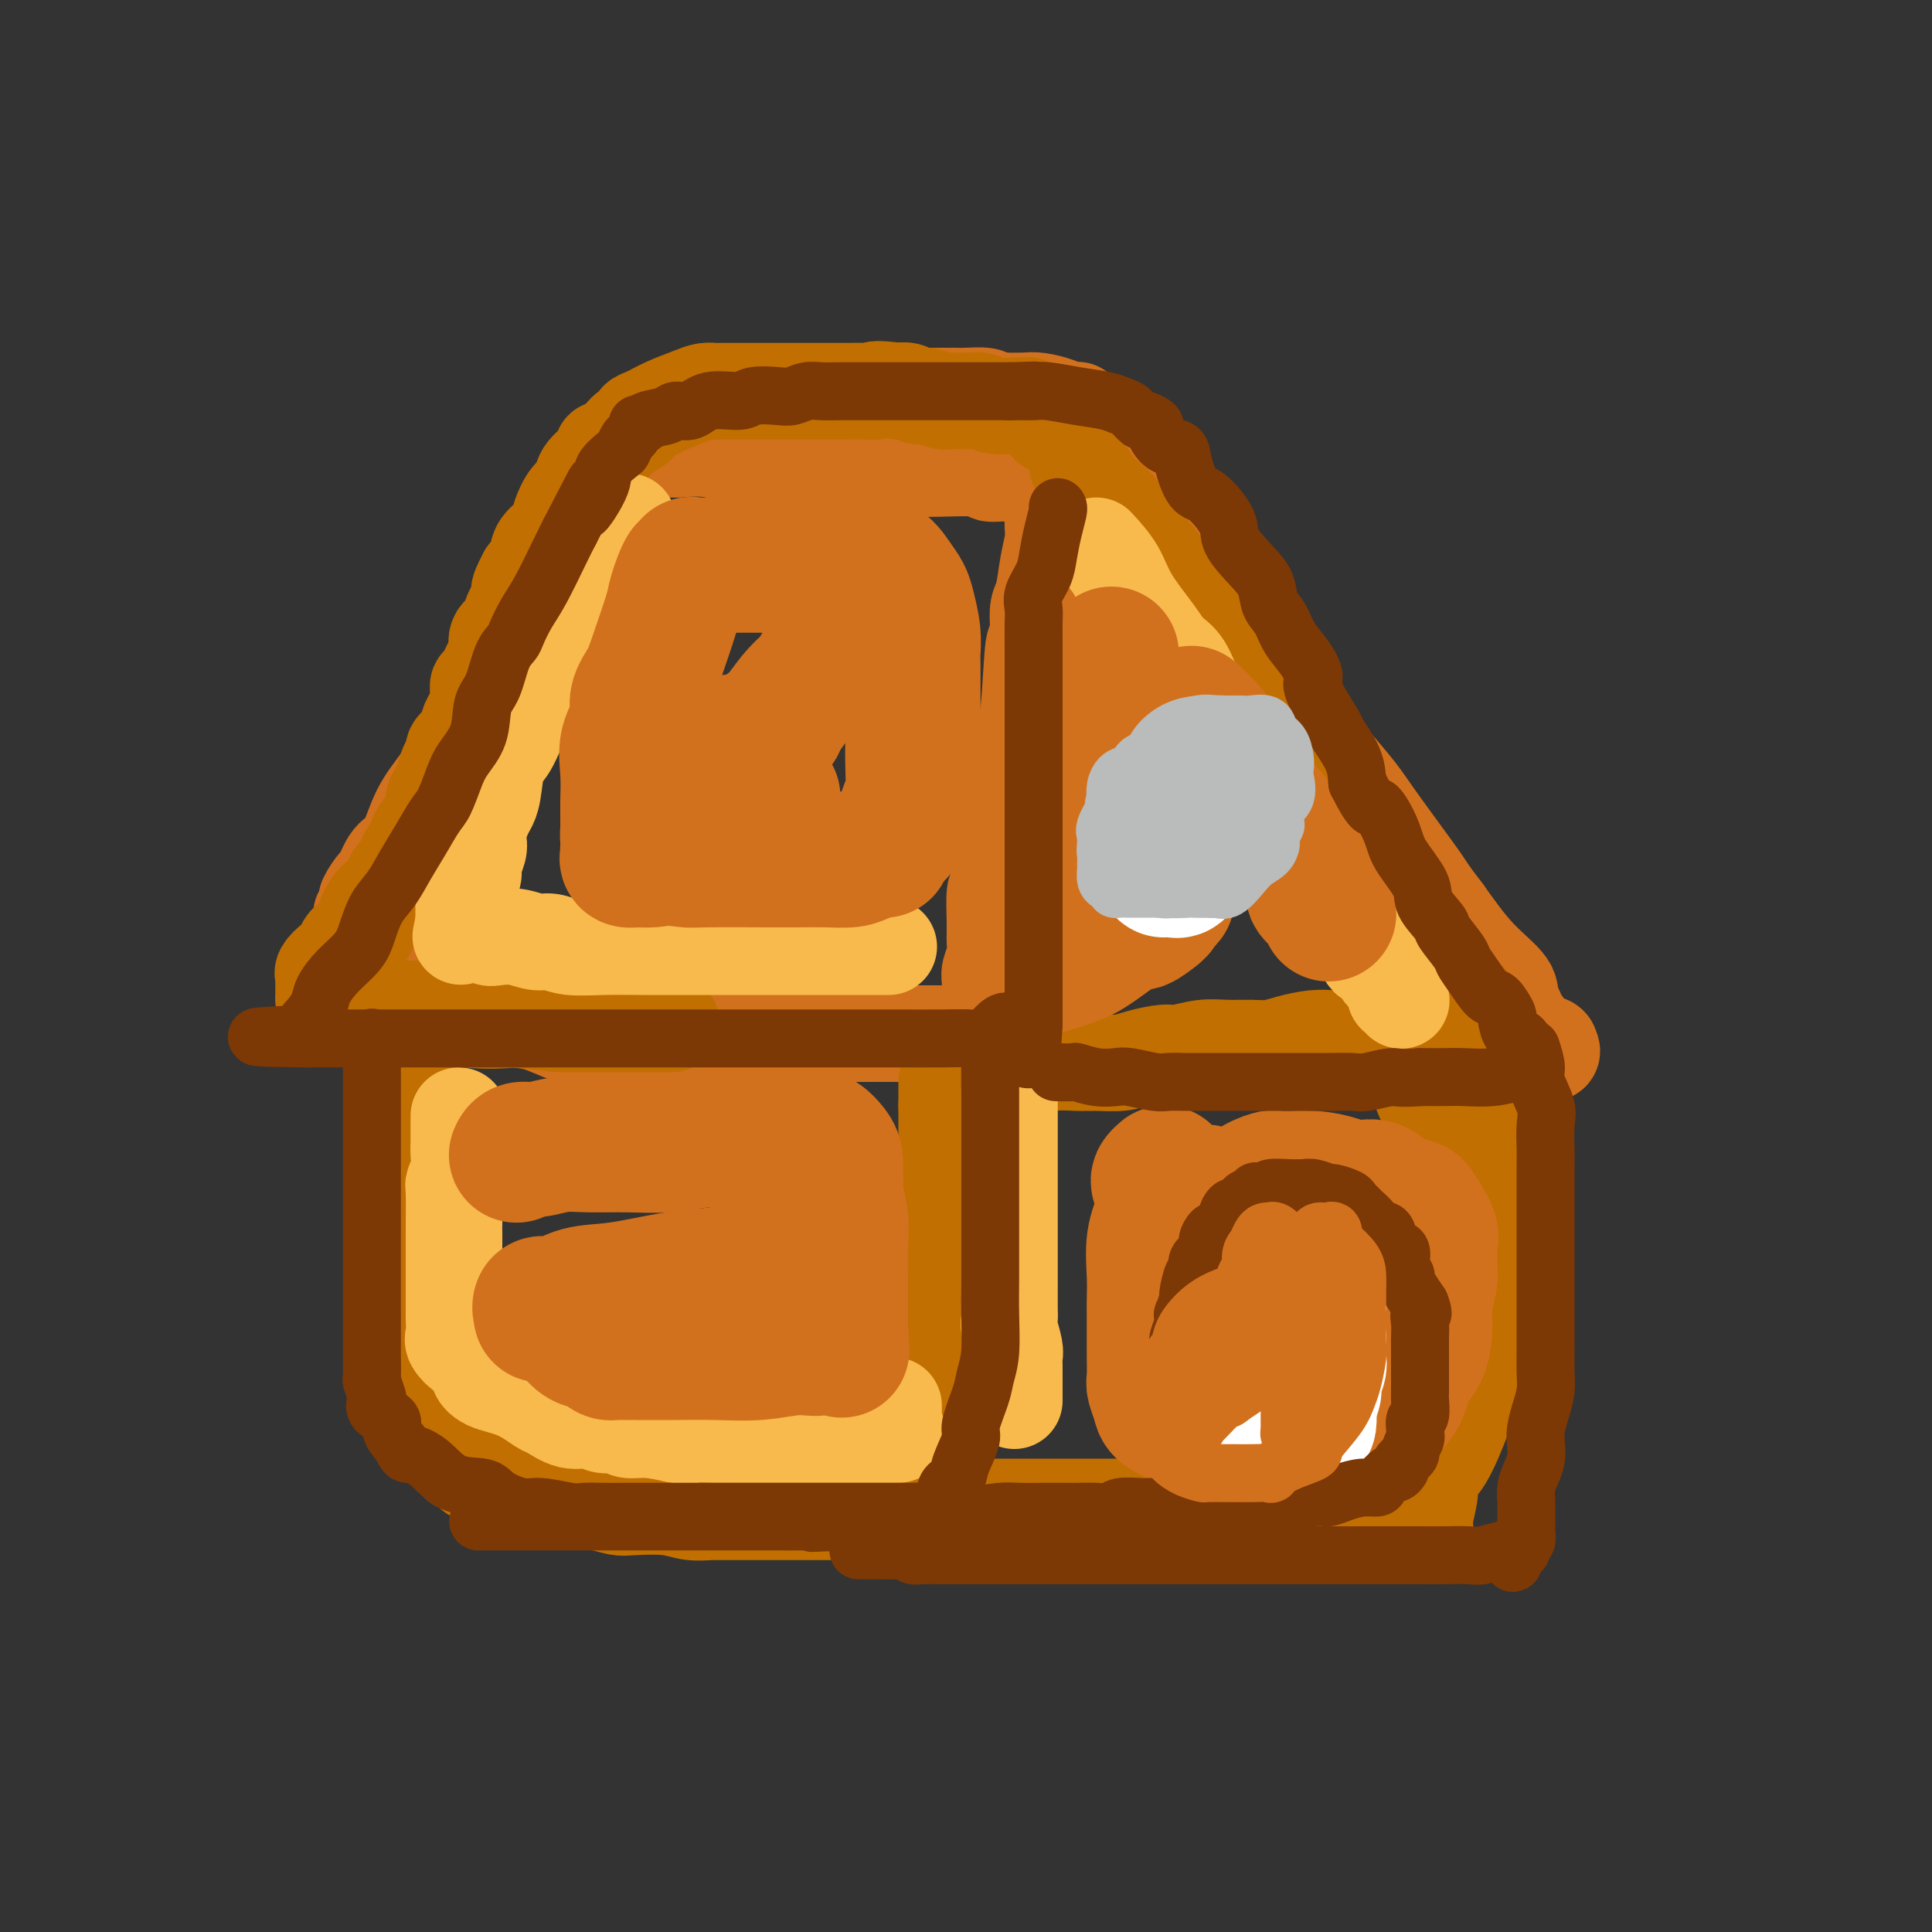<svg viewBox='0 0 400 400' version='1.1' xmlns='http://www.w3.org/2000/svg' xmlns:xlink='http://www.w3.org/1999/xlink'><rect x="0" y="0" width="400" height="400" fill="#333333" stroke="none"/><g fill='none' stroke='#D2711D' stroke-width='20' stroke-linecap='round' stroke-linejoin='round'><path d='M75,189c-0.128,0.220 -0.256,0.441 0,0c0.256,-0.441 0.897,-1.543 1,-2c0.103,-0.457 -0.331,-0.268 0,-1c0.331,-0.732 1.427,-2.385 2,-3c0.573,-0.615 0.622,-0.190 1,-1c0.378,-0.810 1.086,-2.853 2,-4c0.914,-1.147 2.035,-1.399 3,-3c0.965,-1.601 1.773,-4.551 3,-7c1.227,-2.449 2.873,-4.396 4,-6c1.127,-1.604 1.736,-2.867 3,-5c1.264,-2.133 3.184,-5.138 5,-8c1.816,-2.862 3.527,-5.581 5,-8c1.473,-2.419 2.706,-4.540 4,-7c1.294,-2.460 2.649,-5.261 4,-8c1.351,-2.739 2.697,-5.418 4,-8c1.303,-2.582 2.562,-5.066 4,-7c1.438,-1.934 3.055,-3.316 4,-5c0.945,-1.684 1.219,-3.670 2,-5c0.781,-1.330 2.070,-2.002 3,-3c0.930,-0.998 1.502,-2.320 2,-3c0.498,-0.680 0.922,-0.718 1,-1c0.078,-0.282 -0.189,-0.808 0,-1c0.189,-0.192 0.834,-0.052 1,0c0.166,0.052 -0.148,0.014 1,0c1.148,-0.014 3.756,-0.004 5,0c1.244,0.004 1.122,0.002 1,0'/><path d='M140,93c2.257,-0.105 4.399,-0.369 7,0c2.601,0.369 5.662,1.371 9,2c3.338,0.629 6.955,0.887 10,1c3.045,0.113 5.518,0.083 8,0c2.482,-0.083 4.973,-0.218 7,0c2.027,0.218 3.589,0.791 5,1c1.411,0.209 2.670,0.055 3,0c0.330,-0.055 -0.268,-0.011 0,0c0.268,0.011 1.404,-0.012 2,0c0.596,0.012 0.653,0.060 3,0c2.347,-0.060 6.986,-0.226 9,0c2.014,0.226 1.404,0.844 2,1c0.596,0.156 2.397,-0.150 4,0c1.603,0.150 3.008,0.757 4,1c0.992,0.243 1.572,0.121 2,0c0.428,-0.121 0.703,-0.242 1,0c0.297,0.242 0.615,0.846 1,1c0.385,0.154 0.835,-0.143 1,0c0.165,0.143 0.044,0.727 0,1c-0.044,0.273 -0.011,0.235 0,0c0.011,-0.235 -0.000,-0.666 0,0c0.000,0.666 0.011,2.430 0,4c-0.011,1.570 -0.045,2.947 0,4c0.045,1.053 0.170,1.782 0,3c-0.170,1.218 -0.633,2.924 -1,5c-0.367,2.076 -0.637,4.520 -1,6c-0.363,1.480 -0.818,1.994 -1,3c-0.182,1.006 -0.091,2.503 0,4'/><path d='M215,130c-0.338,4.974 -0.682,1.910 -1,4c-0.318,2.090 -0.610,9.333 -1,13c-0.390,3.667 -0.878,3.759 -1,4c-0.122,0.241 0.121,0.632 0,2c-0.121,1.368 -0.607,3.712 -1,5c-0.393,1.288 -0.693,1.520 -1,3c-0.307,1.480 -0.621,4.208 -1,6c-0.379,1.792 -0.823,2.647 -1,4c-0.177,1.353 -0.086,3.205 0,4c0.086,0.795 0.166,0.534 0,2c-0.166,1.466 -0.579,4.661 -1,6c-0.421,1.339 -0.849,0.823 -1,2c-0.151,1.177 -0.027,4.045 0,6c0.027,1.955 -0.045,2.995 0,4c0.045,1.005 0.208,1.975 0,3c-0.208,1.025 -0.788,2.107 -1,3c-0.212,0.893 -0.057,1.598 0,2c0.057,0.402 0.015,0.502 0,1c-0.015,0.498 -0.004,1.394 0,2c0.004,0.606 0.001,0.923 0,1c-0.001,0.077 -0.001,-0.087 0,0c0.001,0.087 0.001,0.423 0,1c-0.001,0.577 -0.003,1.395 0,2c0.003,0.605 0.011,0.997 0,1c-0.011,0.003 -0.041,-0.384 0,0c0.041,0.384 0.155,1.538 0,2c-0.155,0.462 -0.577,0.231 -1,0'/><path d='M204,213c-1.880,12.779 -1.081,3.228 -1,0c0.081,-3.228 -0.557,-0.133 -1,1c-0.443,1.133 -0.691,0.304 -1,0c-0.309,-0.304 -0.679,-0.081 -1,0c-0.321,0.081 -0.592,0.022 -1,0c-0.408,-0.022 -0.953,-0.006 -1,0c-0.047,0.006 0.405,0.002 0,0c-0.405,-0.002 -1.668,-0.000 -3,0c-1.332,0.000 -2.733,0.000 -4,0c-1.267,-0.000 -2.401,-0.000 -4,0c-1.599,0.000 -3.664,0.000 -5,0c-1.336,-0.000 -1.942,0.000 -4,0c-2.058,-0.000 -5.567,-0.000 -8,0c-2.433,0.000 -3.788,0.000 -6,0c-2.212,-0.000 -5.279,-0.000 -8,0c-2.721,0.000 -5.094,0.001 -7,0c-1.906,-0.001 -3.345,-0.004 -6,0c-2.655,0.004 -6.527,0.015 -9,0c-2.473,-0.015 -3.548,-0.055 -5,0c-1.452,0.055 -3.281,0.207 -4,0c-0.719,-0.207 -0.328,-0.773 -1,-1c-0.672,-0.227 -2.409,-0.115 -3,0c-0.591,0.115 -0.037,0.235 0,0c0.037,-0.235 -0.442,-0.823 -1,-1c-0.558,-0.177 -1.194,0.058 -2,0c-0.806,-0.058 -1.783,-0.407 -2,-1c-0.217,-0.593 0.326,-1.429 0,-2c-0.326,-0.571 -1.522,-0.877 -2,-1c-0.478,-0.123 -0.239,-0.061 0,0'/><path d='M241,110c0.347,0.723 0.693,1.446 1,2c0.307,0.554 0.573,0.940 1,2c0.427,1.060 1.014,2.795 2,5c0.986,2.205 2.369,4.879 4,7c1.631,2.121 3.510,3.688 5,6c1.490,2.312 2.593,5.371 4,8c1.407,2.629 3.120,4.830 5,7c1.880,2.170 3.929,4.309 6,7c2.071,2.691 4.164,5.932 6,8c1.836,2.068 3.415,2.961 6,6c2.585,3.039 6.175,8.222 9,12c2.825,3.778 4.887,6.150 7,9c2.113,2.850 4.279,6.178 7,9c2.721,2.822 5.996,5.139 8,8c2.004,2.861 2.736,6.267 4,8c1.264,1.733 3.061,1.792 4,2c0.939,0.208 1.022,0.564 1,1c-0.022,0.436 -0.147,0.952 0,1c0.147,0.048 0.566,-0.373 0,-1c-0.566,-0.627 -2.116,-1.462 -3,-2c-0.884,-0.538 -1.101,-0.780 -2,-2c-0.899,-1.220 -2.478,-3.420 -3,-5c-0.522,-1.580 0.013,-2.541 -1,-4c-1.013,-1.459 -3.575,-3.417 -6,-6c-2.425,-2.583 -4.712,-5.792 -7,-9'/><path d='M299,189c-3.959,-5.187 -3.357,-4.656 -5,-7c-1.643,-2.344 -5.533,-7.565 -8,-11c-2.467,-3.435 -3.513,-5.085 -5,-7c-1.487,-1.915 -3.417,-4.094 -5,-6c-1.583,-1.906 -2.819,-3.538 -4,-5c-1.181,-1.462 -2.307,-2.752 -3,-4c-0.693,-1.248 -0.952,-2.452 -2,-4c-1.048,-1.548 -2.884,-3.441 -4,-5c-1.116,-1.559 -1.512,-2.786 -2,-4c-0.488,-1.214 -1.069,-2.415 -2,-4c-0.931,-1.585 -2.213,-3.553 -3,-5c-0.787,-1.447 -1.078,-2.372 -2,-4c-0.922,-1.628 -2.476,-3.960 -3,-5c-0.524,-1.040 -0.019,-0.789 -1,-2c-0.981,-1.211 -3.450,-3.886 -5,-6c-1.550,-2.114 -2.183,-3.669 -3,-5c-0.817,-1.331 -1.820,-2.439 -3,-4c-1.180,-1.561 -2.537,-3.574 -4,-5c-1.463,-1.426 -3.030,-2.266 -4,-3c-0.970,-0.734 -1.342,-1.363 -2,-2c-0.658,-0.637 -1.601,-1.281 -2,-2c-0.399,-0.719 -0.254,-1.513 -1,-2c-0.746,-0.487 -2.385,-0.666 -3,-1c-0.615,-0.334 -0.207,-0.824 0,-1c0.207,-0.176 0.214,-0.037 0,0c-0.214,0.037 -0.650,-0.029 -1,0c-0.350,0.029 -0.616,0.151 -1,0c-0.384,-0.151 -0.886,-0.577 -2,-1c-1.114,-0.423 -2.838,-0.845 -4,-1c-1.162,-0.155 -1.760,-0.044 -3,0c-1.240,0.044 -3.120,0.022 -5,0'/><path d='M207,83c-2.310,-0.381 -2.084,-0.834 -3,-1c-0.916,-0.166 -2.972,-0.044 -4,0c-1.028,0.044 -1.027,0.012 -2,0c-0.973,-0.012 -2.921,-0.003 -4,0c-1.079,0.003 -1.288,0.001 -2,0c-0.712,-0.001 -1.927,-0.000 -3,0c-1.073,0.000 -2.005,0.000 -3,0c-0.995,-0.000 -2.052,-0.000 -3,0c-0.948,0.000 -1.787,0.000 -3,0c-1.213,-0.000 -2.802,-0.000 -4,0c-1.198,0.000 -2.006,0.000 -3,0c-0.994,-0.000 -2.172,-0.000 -3,0c-0.828,0.000 -1.304,0.000 -2,0c-0.696,-0.000 -1.610,-0.000 -3,0c-1.390,0.000 -3.254,0.000 -4,0c-0.746,-0.000 -0.373,-0.000 0,0'/><path d='M81,189c-0.000,-0.203 -0.000,-0.405 0,0c0.000,0.405 0.000,1.418 0,2c-0.000,0.582 -0.000,0.733 0,1c0.000,0.267 0.000,0.649 0,1c-0.000,0.351 -0.001,0.671 0,1c0.001,0.329 0.002,0.666 0,1c-0.002,0.334 -0.008,0.666 0,1c0.008,0.334 0.030,0.672 0,1c-0.030,0.328 -0.113,0.646 0,1c0.113,0.354 0.420,0.745 1,1c0.580,0.255 1.431,0.374 2,1c0.569,0.626 0.856,1.760 1,2c0.144,0.240 0.146,-0.413 1,0c0.854,0.413 2.560,1.894 4,3c1.440,1.106 2.615,1.838 4,2c1.385,0.162 2.981,-0.247 4,0c1.019,0.247 1.460,1.148 3,2c1.540,0.852 4.179,1.654 6,2c1.821,0.346 2.825,0.236 5,1c2.175,0.764 5.520,2.401 8,3c2.480,0.599 4.095,0.161 5,0c0.905,-0.161 1.099,-0.043 2,0c0.901,0.043 2.508,0.012 4,0c1.492,-0.012 2.871,-0.003 4,0c1.129,0.003 2.010,0.001 4,0c1.990,-0.001 5.089,-0.000 7,0c1.911,0.000 2.634,0.000 4,0c1.366,-0.000 3.377,-0.000 5,0c1.623,0.000 2.860,0.000 4,0c1.140,-0.000 2.183,-0.000 3,0c0.817,0.000 1.409,0.000 2,0'/><path d='M164,215c7.333,0.000 3.667,0.000 0,0'/></g>
<g fill='none' stroke='#C26F01' stroke-width='20' stroke-linecap='round' stroke-linejoin='round'><path d='M85,211c-0.001,0.333 -0.001,0.665 0,1c0.001,0.335 0.004,0.671 0,1c-0.004,0.329 -0.015,0.650 0,1c0.015,0.350 0.057,0.730 0,2c-0.057,1.270 -0.211,3.431 0,5c0.211,1.569 0.789,2.547 1,4c0.211,1.453 0.057,3.381 0,6c-0.057,2.619 -0.015,5.928 0,8c0.015,2.072 0.004,2.908 0,4c-0.004,1.092 -0.001,2.440 0,4c0.001,1.560 0.000,3.331 0,5c-0.000,1.669 0.000,3.237 0,5c-0.000,1.763 -0.002,3.720 0,5c0.002,1.280 0.007,1.883 0,3c-0.007,1.117 -0.027,2.747 0,4c0.027,1.253 0.102,2.128 0,3c-0.102,0.872 -0.382,1.740 0,3c0.382,1.260 1.426,2.911 2,4c0.574,1.089 0.679,1.615 1,3c0.321,1.385 0.857,3.628 1,5c0.143,1.372 -0.106,1.874 0,3c0.106,1.126 0.568,2.878 1,4c0.432,1.122 0.833,1.614 1,2c0.167,0.386 0.100,0.666 0,1c-0.100,0.334 -0.234,0.720 0,1c0.234,0.280 0.835,0.452 1,1c0.165,0.548 -0.108,1.473 0,2c0.108,0.527 0.596,0.657 1,1c0.404,0.343 0.724,0.900 1,1c0.276,0.100 0.507,-0.257 1,0c0.493,0.257 1.246,1.129 2,2'/><path d='M98,305c1.071,0.725 1.249,0.537 2,1c0.751,0.463 2.076,1.578 3,2c0.924,0.422 1.449,0.151 2,0c0.551,-0.151 1.130,-0.181 2,0c0.870,0.181 2.033,0.574 3,1c0.967,0.426 1.739,0.885 3,1c1.261,0.115 3.012,-0.114 5,0c1.988,0.114 4.215,0.570 6,1c1.785,0.430 3.130,0.833 4,1c0.870,0.167 1.265,0.097 3,0c1.735,-0.097 4.811,-0.222 7,0c2.189,0.222 3.491,0.792 5,1c1.509,0.208 3.226,0.056 4,0c0.774,-0.056 0.605,-0.015 1,0c0.395,0.015 1.355,0.004 2,0c0.645,-0.004 0.976,-0.001 2,0c1.024,0.001 2.739,0.000 4,0c1.261,-0.000 2.066,-0.000 3,0c0.934,0.000 1.998,0.000 3,0c1.002,-0.000 1.942,-0.000 4,0c2.058,0.000 5.233,0.001 7,0c1.767,-0.001 2.127,-0.004 3,0c0.873,0.004 2.258,0.015 3,0c0.742,-0.015 0.842,-0.056 1,0c0.158,0.056 0.375,0.208 1,0c0.625,-0.208 1.658,-0.776 2,-1c0.342,-0.224 -0.008,-0.104 0,0c0.008,0.104 0.373,0.193 1,0c0.627,-0.193 1.515,-0.667 2,-1c0.485,-0.333 0.567,-0.524 1,-1c0.433,-0.476 1.216,-1.238 2,-2'/><path d='M189,308c1.665,-1.392 0.828,-2.371 1,-3c0.172,-0.629 1.351,-0.906 2,-2c0.649,-1.094 0.766,-3.003 1,-4c0.234,-0.997 0.585,-1.080 1,-2c0.415,-0.920 0.896,-2.675 1,-4c0.104,-1.325 -0.168,-2.220 0,-4c0.168,-1.780 0.777,-4.446 1,-6c0.223,-1.554 0.060,-1.994 0,-3c-0.060,-1.006 -0.016,-2.576 0,-4c0.016,-1.424 0.004,-2.703 0,-4c-0.004,-1.297 -0.001,-2.613 0,-4c0.001,-1.387 0.000,-2.847 0,-4c-0.000,-1.153 -0.000,-2.000 0,-3c0.000,-1.000 0.000,-2.155 0,-4c-0.000,-1.845 -0.000,-4.381 0,-6c0.000,-1.619 0.000,-2.321 0,-3c-0.000,-0.679 -0.000,-1.335 0,-2c0.000,-0.665 0.000,-1.340 0,-2c-0.000,-0.660 -0.000,-1.306 0,-2c0.000,-0.694 0.000,-1.435 0,-2c-0.000,-0.565 -0.000,-0.953 0,-1c0.000,-0.047 0.000,0.246 0,0c-0.000,-0.246 -0.000,-1.032 0,-2c0.000,-0.968 0.000,-2.119 0,-3c-0.000,-0.881 -0.000,-1.493 0,-2c0.000,-0.507 0.000,-0.909 0,-1c-0.000,-0.091 -0.000,0.129 0,0c0.000,-0.129 0.000,-0.608 0,-1c-0.000,-0.392 -0.000,-0.696 0,-1'/><path d='M196,229c0.000,-9.000 0.000,-4.500 0,0'/><path d='M207,222c-0.175,-0.414 -0.350,-0.829 0,-1c0.350,-0.171 1.225,-0.099 2,0c0.775,0.099 1.449,0.223 3,0c1.551,-0.223 3.977,-0.795 6,-1c2.023,-0.205 3.641,-0.045 5,0c1.359,0.045 2.459,-0.025 4,0c1.541,0.025 3.524,0.147 5,0c1.476,-0.147 2.445,-0.561 4,-1c1.555,-0.439 3.696,-0.902 5,-1c1.304,-0.098 1.769,0.171 3,0c1.231,-0.171 3.227,-0.781 5,-1c1.773,-0.219 3.324,-0.048 5,0c1.676,0.048 3.477,-0.025 5,0c1.523,0.025 2.769,0.150 4,0c1.231,-0.150 2.449,-0.576 4,-1c1.551,-0.424 3.435,-0.846 5,-1c1.565,-0.154 2.810,-0.041 4,0c1.190,0.041 2.326,0.011 3,0c0.674,-0.011 0.887,-0.003 2,0c1.113,0.003 3.125,0.001 4,0c0.875,-0.001 0.612,-0.001 1,0c0.388,0.001 1.428,0.002 2,0c0.572,-0.002 0.677,-0.006 1,0c0.323,0.006 0.863,0.021 1,0c0.137,-0.021 -0.128,-0.078 0,0c0.128,0.078 0.650,0.290 1,1c0.350,0.710 0.529,1.917 1,3c0.471,1.083 1.236,2.041 2,3'/><path d='M294,222c0.823,1.514 -0.119,1.798 0,3c0.119,1.202 1.300,3.322 2,5c0.700,1.678 0.920,2.915 1,5c0.080,2.085 0.022,5.017 0,7c-0.022,1.983 -0.006,3.017 0,4c0.006,0.983 0.003,1.915 0,4c-0.003,2.085 -0.005,5.322 0,8c0.005,2.678 0.015,4.796 0,7c-0.015,2.204 -0.057,4.493 0,7c0.057,2.507 0.212,5.232 0,9c-0.212,3.768 -0.793,8.578 -1,11c-0.207,2.422 -0.041,2.456 0,4c0.041,1.544 -0.041,4.598 0,7c0.041,2.402 0.207,4.151 0,6c-0.207,1.849 -0.788,3.798 -1,5c-0.212,1.202 -0.057,1.655 0,2c0.057,0.345 0.015,0.580 0,1c-0.015,0.420 -0.002,1.024 0,1c0.002,-0.024 -0.006,-0.675 0,-1c0.006,-0.325 0.025,-0.322 0,-1c-0.025,-0.678 -0.095,-2.036 0,-4c0.095,-1.964 0.356,-4.534 1,-6c0.644,-1.466 1.670,-1.829 3,-4c1.330,-2.171 2.965,-6.149 4,-9c1.035,-2.851 1.471,-4.575 2,-7c0.529,-2.425 1.151,-5.550 2,-8c0.849,-2.450 1.924,-4.225 3,-6'/><path d='M310,272c2.619,-6.811 2.166,-6.838 2,-8c-0.166,-1.162 -0.044,-3.460 0,-5c0.044,-1.540 0.012,-2.324 0,-4c-0.012,-1.676 -0.003,-4.244 0,-6c0.003,-1.756 0.001,-2.699 0,-4c-0.001,-1.301 -0.001,-2.960 0,-5c0.001,-2.040 0.003,-4.459 0,-6c-0.003,-1.541 -0.010,-2.202 0,-3c0.010,-0.798 0.038,-1.731 0,-3c-0.038,-1.269 -0.142,-2.873 0,-4c0.142,-1.127 0.529,-1.778 0,-3c-0.529,-1.222 -1.975,-3.015 -3,-4c-1.025,-0.985 -1.631,-1.163 -2,-2c-0.369,-0.837 -0.502,-2.335 -1,-4c-0.498,-1.665 -1.362,-3.499 -2,-4c-0.638,-0.501 -1.052,0.331 -2,-1c-0.948,-1.331 -2.431,-4.825 -3,-6c-0.569,-1.175 -0.223,-0.030 -1,-1c-0.777,-0.970 -2.678,-4.056 -4,-6c-1.322,-1.944 -2.067,-2.745 -3,-4c-0.933,-1.255 -2.055,-2.965 -3,-5c-0.945,-2.035 -1.712,-4.394 -3,-6c-1.288,-1.606 -3.096,-2.458 -4,-4c-0.904,-1.542 -0.905,-3.774 -2,-6c-1.095,-2.226 -3.285,-4.448 -5,-6c-1.715,-1.552 -2.954,-2.435 -4,-4c-1.046,-1.565 -1.899,-3.811 -3,-6c-1.101,-2.189 -2.450,-4.320 -4,-6c-1.550,-1.680 -3.300,-2.909 -5,-5c-1.700,-2.091 -3.350,-5.046 -5,-8'/><path d='M253,133c-10.078,-14.765 -5.773,-7.678 -5,-6c0.773,1.678 -1.985,-2.054 -4,-5c-2.015,-2.946 -3.287,-5.104 -5,-7c-1.713,-1.896 -3.867,-3.528 -5,-5c-1.133,-1.472 -1.246,-2.784 -2,-4c-0.754,-1.216 -2.148,-2.336 -3,-3c-0.852,-0.664 -1.162,-0.874 -2,-2c-0.838,-1.126 -2.203,-3.170 -3,-4c-0.797,-0.830 -1.026,-0.447 -1,-1c0.026,-0.553 0.305,-2.041 0,-3c-0.305,-0.959 -1.195,-1.388 -2,-2c-0.805,-0.612 -1.525,-1.408 -2,-2c-0.475,-0.592 -0.705,-0.982 -1,-1c-0.295,-0.018 -0.654,0.335 -1,0c-0.346,-0.335 -0.680,-1.357 -1,-2c-0.320,-0.643 -0.625,-0.908 -1,-1c-0.375,-0.092 -0.821,-0.010 -1,0c-0.179,0.010 -0.091,-0.050 0,0c0.091,0.050 0.184,0.211 0,0c-0.184,-0.211 -0.644,-0.792 -1,-1c-0.356,-0.208 -0.607,-0.042 -1,0c-0.393,0.042 -0.928,-0.042 -2,0c-1.072,0.042 -2.681,0.208 -4,0c-1.319,-0.208 -2.349,-0.792 -3,-1c-0.651,-0.208 -0.923,-0.041 -2,0c-1.077,0.041 -2.960,-0.045 -4,0c-1.040,0.045 -1.237,0.222 -2,0c-0.763,-0.222 -2.091,-0.843 -3,-1c-0.909,-0.157 -1.399,0.150 -2,0c-0.601,-0.150 -1.315,-0.757 -2,-1c-0.685,-0.243 -1.343,-0.121 -2,0'/><path d='M186,81c-5.698,-0.774 -4.945,-0.207 -5,0c-0.055,0.207 -0.920,0.056 -2,0c-1.080,-0.056 -2.377,-0.015 -4,0c-1.623,0.015 -3.573,0.004 -5,0c-1.427,-0.004 -2.330,-0.001 -3,0c-0.670,0.001 -1.107,0.000 -2,0c-0.893,-0.000 -2.244,-0.000 -3,0c-0.756,0.000 -0.919,0.000 -2,0c-1.081,-0.000 -3.080,-0.001 -4,0c-0.920,0.001 -0.761,0.002 -2,0c-1.239,-0.002 -3.874,-0.009 -5,0c-1.126,0.009 -0.742,0.034 -1,0c-0.258,-0.034 -1.159,-0.125 -2,0c-0.841,0.125 -1.621,0.467 -3,1c-1.379,0.533 -3.357,1.255 -5,2c-1.643,0.745 -2.953,1.511 -4,2c-1.047,0.489 -1.833,0.699 -2,1c-0.167,0.301 0.285,0.692 0,1c-0.285,0.308 -1.307,0.533 -2,1c-0.693,0.467 -1.058,1.177 -2,2c-0.942,0.823 -2.461,1.758 -3,2c-0.539,0.242 -0.097,-0.208 0,0c0.097,0.208 -0.149,1.074 -1,2c-0.851,0.926 -2.306,1.914 -3,3c-0.694,1.086 -0.627,2.272 -1,3c-0.373,0.728 -1.184,0.999 -2,2c-0.816,1.001 -1.636,2.732 -2,4c-0.364,1.268 -0.273,2.072 -1,3c-0.727,0.928 -2.273,1.981 -3,3c-0.727,1.019 -0.636,2.006 -1,3c-0.364,0.994 -1.182,1.997 -2,3'/><path d='M109,119c-2.588,4.729 -1.057,3.551 -1,4c0.057,0.449 -1.360,2.527 -2,4c-0.640,1.473 -0.504,2.343 -1,3c-0.496,0.657 -1.625,1.102 -2,2c-0.375,0.898 0.006,2.249 0,3c-0.006,0.751 -0.397,0.901 -1,2c-0.603,1.099 -1.419,3.147 -2,4c-0.581,0.853 -0.928,0.512 -1,1c-0.072,0.488 0.131,1.807 0,3c-0.131,1.193 -0.595,2.260 -1,3c-0.405,0.740 -0.752,1.152 -1,2c-0.248,0.848 -0.396,2.133 -1,3c-0.604,0.867 -1.662,1.316 -2,2c-0.338,0.684 0.046,1.604 0,2c-0.046,0.396 -0.520,0.268 -1,1c-0.480,0.732 -0.965,2.324 -1,3c-0.035,0.676 0.380,0.435 0,1c-0.380,0.565 -1.555,1.934 -2,3c-0.445,1.066 -0.161,1.829 0,2c0.161,0.171 0.198,-0.249 0,0c-0.198,0.249 -0.630,1.169 -1,2c-0.370,0.831 -0.678,1.573 -1,2c-0.322,0.427 -0.659,0.538 -1,1c-0.341,0.462 -0.686,1.274 -1,2c-0.314,0.726 -0.596,1.364 -1,2c-0.404,0.636 -0.931,1.270 -1,2c-0.069,0.730 0.318,1.558 0,2c-0.318,0.442 -1.343,0.500 -2,1c-0.657,0.500 -0.946,1.442 -1,2c-0.054,0.558 0.127,0.731 0,1c-0.127,0.269 -0.564,0.635 -1,1'/><path d='M80,185c-4.818,10.555 -2.363,3.941 -2,2c0.363,-1.941 -1.366,0.790 -2,2c-0.634,1.210 -0.174,0.899 0,1c0.174,0.101 0.061,0.615 0,1c-0.061,0.385 -0.071,0.642 0,1c0.071,0.358 0.223,0.816 0,1c-0.223,0.184 -0.820,0.095 -1,0c-0.180,-0.095 0.058,-0.194 0,0c-0.058,0.194 -0.413,0.681 -1,1c-0.587,0.319 -1.404,0.470 -2,1c-0.596,0.530 -0.969,1.437 -1,2c-0.031,0.563 0.279,0.781 0,1c-0.279,0.219 -1.146,0.440 -2,1c-0.854,0.560 -1.693,1.459 -2,2c-0.307,0.541 -0.082,0.723 0,1c0.082,0.277 0.022,0.647 0,1c-0.022,0.353 -0.006,0.687 0,1c0.006,0.313 0.003,0.605 0,1c-0.003,0.395 -0.005,0.893 0,1c0.005,0.107 0.018,-0.177 0,0c-0.018,0.177 -0.067,0.816 0,1c0.067,0.184 0.250,-0.087 2,0c1.750,0.087 5.065,0.532 7,1c1.935,0.468 2.488,0.961 4,1c1.512,0.039 3.984,-0.374 7,0c3.016,0.374 6.576,1.535 10,2c3.424,0.465 6.712,0.232 10,0'/><path d='M107,211c7.773,0.845 7.206,0.959 9,1c1.794,0.041 5.949,0.011 9,0c3.051,-0.011 5.000,-0.003 7,0c2.000,0.003 4.053,0.001 5,0c0.947,-0.001 0.790,-0.000 1,0c0.210,0.000 0.787,0.000 1,0c0.213,-0.000 0.061,-0.000 0,0c-0.061,0.000 -0.030,0.000 0,0'/><path d='M196,312c0.502,-0.000 1.004,-0.000 1,0c-0.004,0.000 -0.513,0.000 1,0c1.513,-0.000 5.050,-0.000 8,0c2.950,0.000 5.315,0.000 8,0c2.685,-0.000 5.690,-0.000 9,0c3.310,0.000 6.925,0.000 10,0c3.075,-0.000 5.609,-0.000 8,0c2.391,0.000 4.640,0.000 6,0c1.360,-0.000 1.831,-0.001 3,0c1.169,0.001 3.035,0.003 4,0c0.965,-0.003 1.028,-0.012 2,0c0.972,0.012 2.853,0.046 4,0c1.147,-0.046 1.559,-0.171 3,0c1.441,0.171 3.912,0.638 6,1c2.088,0.362 3.792,0.619 5,1c1.208,0.381 1.920,0.887 3,1c1.080,0.113 2.526,-0.165 3,0c0.474,0.165 -0.026,0.775 0,1c0.026,0.225 0.579,0.064 0,0c-0.579,-0.064 -2.289,-0.032 -4,0'/><path d='M276,316c-1.125,0.155 -1.938,0.041 -4,0c-2.062,-0.041 -5.372,-0.011 -8,0c-2.628,0.011 -4.572,0.003 -7,0c-2.428,-0.003 -5.339,-0.001 -8,0c-2.661,0.001 -5.074,0.000 -7,0c-1.926,-0.000 -3.367,-0.000 -5,0c-1.633,0.000 -3.459,0.000 -5,0c-1.541,-0.000 -2.799,-0.000 -4,0c-1.201,0.000 -2.347,0.000 -5,0c-2.653,-0.000 -6.814,-0.000 -9,0c-2.186,0.000 -2.396,0.000 -3,0c-0.604,-0.000 -1.601,-0.000 -2,0c-0.399,0.000 -0.199,0.000 0,0'/><path d='M209,316c-0.422,0.222 -0.844,0.444 -1,0c-0.156,-0.444 -0.044,-1.556 0,-2c0.044,-0.444 0.022,-0.222 0,0'/></g>
<g fill='none' stroke='#F8BA4D' stroke-width='20' stroke-linecap='round' stroke-linejoin='round'><path d='M130,108c-0.651,0.584 -1.302,1.167 -2,2c-0.698,0.833 -1.443,1.915 -2,3c-0.557,1.085 -0.928,2.172 -1,3c-0.072,0.828 0.154,1.396 0,2c-0.154,0.604 -0.688,1.243 -1,2c-0.312,0.757 -0.403,1.631 -1,2c-0.597,0.369 -1.701,0.231 -2,1c-0.299,0.769 0.206,2.444 0,3c-0.206,0.556 -1.124,-0.007 -2,1c-0.876,1.007 -1.709,3.584 -2,5c-0.291,1.416 -0.038,1.672 -1,3c-0.962,1.328 -3.139,3.728 -4,5c-0.861,1.272 -0.405,1.415 -1,3c-0.595,1.585 -2.239,4.613 -3,6c-0.761,1.387 -0.638,1.134 -1,2c-0.362,0.866 -1.210,2.850 -2,4c-0.790,1.150 -1.522,1.467 -2,3c-0.478,1.533 -0.703,4.284 -1,6c-0.297,1.716 -0.667,2.398 -1,3c-0.333,0.602 -0.629,1.124 -1,2c-0.371,0.876 -0.817,2.107 -1,3c-0.183,0.893 -0.104,1.448 0,2c0.104,0.552 0.234,1.103 0,2c-0.234,0.897 -0.833,2.142 -1,3c-0.167,0.858 0.099,1.328 0,2c-0.099,0.672 -0.562,1.545 -1,2c-0.438,0.455 -0.849,0.492 -1,1c-0.151,0.508 -0.040,1.487 0,2c0.040,0.513 0.011,0.561 0,1c-0.011,0.439 -0.003,1.268 0,2c0.003,0.732 0.002,1.366 0,2'/><path d='M96,191c-1.118,5.267 -0.414,1.933 0,1c0.414,-0.933 0.539,0.533 1,1c0.461,0.467 1.257,-0.067 2,0c0.743,0.067 1.433,0.735 2,1c0.567,0.265 1.009,0.127 2,0c0.991,-0.127 2.529,-0.244 4,0c1.471,0.244 2.874,0.850 4,1c1.126,0.150 1.974,-0.156 3,0c1.026,0.156 2.230,0.774 4,1c1.770,0.226 4.104,0.061 7,0c2.896,-0.061 6.352,-0.016 8,0c1.648,0.016 1.487,0.004 3,0c1.513,-0.004 4.701,-0.001 7,0c2.299,0.001 3.711,0.000 5,0c1.289,-0.000 2.456,-0.000 4,0c1.544,0.000 3.465,0.000 5,0c1.535,-0.000 2.682,-0.000 4,0c1.318,0.000 2.805,0.000 4,0c1.195,-0.000 2.096,-0.000 3,0c0.904,0.000 1.812,0.000 3,0c1.188,-0.000 2.658,-0.000 4,0c1.342,0.000 2.556,0.000 4,0c1.444,-0.000 3.120,-0.000 4,0c0.880,0.000 0.966,0.000 1,0c0.034,-0.000 0.017,-0.000 0,0'/><path d='M209,226c0.000,0.029 0.000,0.057 0,1c-0.000,0.943 -0.000,2.799 0,4c0.000,1.201 0.000,1.746 0,3c-0.000,1.254 -0.000,3.217 0,5c0.000,1.783 0.000,3.386 0,5c-0.000,1.614 -0.000,3.241 0,4c0.000,0.759 0.000,0.652 0,2c-0.000,1.348 -0.000,4.150 0,6c0.000,1.850 0.000,2.747 0,4c-0.000,1.253 -0.001,2.861 0,4c0.001,1.139 0.004,1.807 0,3c-0.004,1.193 -0.015,2.910 0,4c0.015,1.090 0.057,1.552 0,2c-0.057,0.448 -0.211,0.882 0,2c0.211,1.118 0.789,2.919 1,4c0.211,1.081 0.057,1.441 0,2c-0.057,0.559 -0.015,1.315 0,2c0.015,0.685 0.004,1.298 0,2c-0.004,0.702 -0.001,1.495 0,2c0.001,0.505 0.000,0.724 0,1c-0.000,0.276 -0.000,0.610 0,1c0.000,0.390 0.000,0.836 0,1c-0.000,0.164 -0.000,0.047 0,0c0.000,-0.047 0.000,-0.023 0,0'/><path d='M227,113c1.483,1.617 2.967,3.235 4,5c1.033,1.765 1.616,3.679 3,6c1.384,2.321 3.571,5.050 5,7c1.429,1.950 2.101,3.123 3,4c0.899,0.877 2.026,1.459 3,3c0.974,1.541 1.797,4.041 3,6c1.203,1.959 2.787,3.377 4,5c1.213,1.623 2.055,3.451 3,5c0.945,1.549 1.993,2.819 3,4c1.007,1.181 1.974,2.274 3,4c1.026,1.726 2.112,4.086 3,6c0.888,1.914 1.579,3.381 3,5c1.421,1.619 3.574,3.391 5,5c1.426,1.609 2.126,3.057 3,5c0.874,1.943 1.921,4.383 3,6c1.079,1.617 2.191,2.411 3,4c0.809,1.589 1.317,3.973 2,5c0.683,1.027 1.542,0.696 2,1c0.458,0.304 0.514,1.243 1,2c0.486,0.757 1.402,1.331 2,2c0.598,0.669 0.878,1.433 1,2c0.122,0.567 0.084,0.935 0,1c-0.084,0.065 -0.215,-0.175 0,0c0.215,0.175 0.776,0.764 1,1c0.224,0.236 0.112,0.118 0,0'/><path d='M95,231c-0.002,0.043 -0.004,0.085 0,1c0.004,0.915 0.015,2.701 0,4c-0.015,1.299 -0.057,2.111 0,3c0.057,0.889 0.211,1.853 0,3c-0.211,1.147 -0.789,2.475 -1,3c-0.211,0.525 -0.057,0.245 0,2c0.057,1.755 0.015,5.544 0,7c-0.015,1.456 -0.004,0.581 0,1c0.004,0.419 0.001,2.134 0,4c-0.001,1.866 -0.000,3.885 0,5c0.000,1.115 0.001,1.328 0,2c-0.001,0.672 -0.002,1.803 0,3c0.002,1.197 0.008,2.458 0,3c-0.008,0.542 -0.029,0.363 0,1c0.029,0.637 0.106,2.090 0,3c-0.106,0.910 -0.397,1.275 0,2c0.397,0.725 1.482,1.808 2,2c0.518,0.192 0.468,-0.508 1,0c0.532,0.508 1.645,2.224 2,3c0.355,0.776 -0.048,0.612 0,1c0.048,0.388 0.546,1.327 2,2c1.454,0.673 3.863,1.079 6,2c2.137,0.921 4.003,2.356 5,3c0.997,0.644 1.125,0.497 2,1c0.875,0.503 2.498,1.655 4,2c1.502,0.345 2.882,-0.119 4,0c1.118,0.119 1.974,0.819 3,1c1.026,0.181 2.224,-0.158 3,0c0.776,0.158 1.132,0.812 2,1c0.868,0.188 2.248,-0.089 4,0c1.752,0.089 3.876,0.545 6,1'/><path d='M140,297c3.810,0.464 2.334,0.124 3,0c0.666,-0.124 3.475,-0.033 5,0c1.525,0.033 1.768,0.009 3,0c1.232,-0.009 3.454,-0.002 5,0c1.546,0.002 2.414,0.001 4,0c1.586,-0.001 3.888,-0.000 5,0c1.112,0.000 1.033,0.000 2,0c0.967,-0.000 2.980,-0.000 4,0c1.020,0.000 1.047,0.000 2,0c0.953,-0.000 2.832,-0.000 4,0c1.168,0.000 1.623,0.000 2,0c0.377,-0.000 0.675,-0.000 1,0c0.325,0.000 0.679,0.000 1,0c0.321,-0.000 0.611,-0.000 1,0c0.389,0.000 0.879,0.000 1,0c0.121,-0.000 -0.125,-0.000 0,0c0.125,0.000 0.621,0.000 1,0c0.379,-0.000 0.640,-0.000 1,0c0.360,0.000 0.817,0.000 1,0c0.183,-0.000 0.091,-0.000 0,0'/><path d='M185,291c0.000,0.417 0.000,0.833 0,1c0.000,0.167 0.000,0.083 0,0'/></g>
<g fill='none' stroke='#D2711D' stroke-width='28' stroke-linecap='round' stroke-linejoin='round'><path d='M107,239c-0.053,0.121 -0.107,0.243 0,0c0.107,-0.243 0.374,-0.850 1,-1c0.626,-0.150 1.610,0.157 3,0c1.390,-0.157 3.187,-0.778 5,-1c1.813,-0.222 3.641,-0.045 6,0c2.359,0.045 5.248,-0.040 8,0c2.752,0.040 5.368,0.207 8,0c2.632,-0.207 5.281,-0.788 8,-1c2.719,-0.212 5.508,-0.057 7,0c1.492,0.057 1.688,0.015 2,0c0.312,-0.015 0.741,-0.004 1,0c0.259,0.004 0.349,0.001 1,0c0.651,-0.001 1.862,-0.000 3,0c1.138,0.000 2.203,0.001 3,0c0.797,-0.001 1.326,-0.002 2,0c0.674,0.002 1.494,0.006 2,0c0.506,-0.006 0.700,-0.024 1,0c0.300,0.024 0.706,0.088 1,0c0.294,-0.088 0.475,-0.330 1,0c0.525,0.330 1.395,1.231 2,2c0.605,0.769 0.947,1.406 1,3c0.053,1.594 -0.182,4.144 0,6c0.182,1.856 0.781,3.018 1,5c0.219,1.982 0.059,4.786 0,7c-0.059,2.214 -0.016,3.839 0,5c0.016,1.161 0.004,1.858 0,3c-0.004,1.142 -0.001,2.731 0,4c0.001,1.269 0.000,2.220 0,3c-0.000,0.780 -0.000,1.390 0,2'/><path d='M174,276c0.591,6.405 0.069,2.419 0,1c-0.069,-1.419 0.316,-0.271 0,0c-0.316,0.271 -1.333,-0.334 -2,0c-0.667,0.334 -0.984,1.606 -2,2c-1.016,0.394 -2.732,-0.091 -5,0c-2.268,0.091 -5.087,0.756 -8,1c-2.913,0.244 -5.918,0.065 -9,0c-3.082,-0.065 -6.240,-0.017 -9,0c-2.760,0.017 -5.121,0.002 -7,0c-1.879,-0.002 -3.275,0.009 -4,0c-0.725,-0.009 -0.781,-0.040 -1,0c-0.219,0.040 -0.603,0.149 -1,0c-0.397,-0.149 -0.806,-0.558 -1,-1c-0.194,-0.442 -0.171,-0.918 -1,-1c-0.829,-0.082 -2.509,0.229 -4,-1c-1.491,-1.229 -2.794,-3.998 -4,-5c-1.206,-1.002 -2.315,-0.239 -3,0c-0.685,0.239 -0.945,-0.048 -1,0c-0.055,0.048 0.093,0.431 0,0c-0.093,-0.431 -0.429,-1.677 0,-2c0.429,-0.323 1.623,0.278 3,0c1.377,-0.278 2.936,-1.435 5,-2c2.064,-0.565 4.633,-0.537 8,-1c3.367,-0.463 7.534,-1.418 11,-2c3.466,-0.582 6.233,-0.791 9,-1'/><path d='M148,264c6.952,-1.354 6.834,-0.740 8,-1c1.166,-0.260 3.618,-1.392 5,-2c1.382,-0.608 1.696,-0.690 2,-1c0.304,-0.310 0.600,-0.849 1,-1c0.400,-0.151 0.905,0.086 1,0c0.095,-0.086 -0.221,-0.494 0,-1c0.221,-0.506 0.977,-1.109 2,-2c1.023,-0.891 2.313,-2.070 3,-3c0.687,-0.930 0.773,-1.610 1,-2c0.227,-0.390 0.597,-0.490 1,-1c0.403,-0.510 0.840,-1.429 1,-2c0.160,-0.571 0.043,-0.792 0,-1c-0.043,-0.208 -0.012,-0.402 0,-1c0.012,-0.598 0.003,-1.599 0,-2c-0.003,-0.401 -0.002,-0.200 0,0'/><path d='M130,171c0.005,-1.184 0.009,-2.368 0,-3c-0.009,-0.632 -0.032,-0.713 0,-2c0.032,-1.287 0.120,-3.779 0,-6c-0.120,-2.221 -0.448,-4.171 0,-6c0.448,-1.829 1.672,-3.537 2,-5c0.328,-1.463 -0.239,-2.682 0,-4c0.239,-1.318 1.286,-2.737 2,-4c0.714,-1.263 1.095,-2.372 2,-5c0.905,-2.628 2.333,-6.775 3,-9c0.667,-2.225 0.573,-2.530 1,-4c0.427,-1.470 1.375,-4.107 2,-5c0.625,-0.893 0.927,-0.043 1,0c0.073,0.043 -0.083,-0.720 0,-1c0.083,-0.280 0.406,-0.075 1,0c0.594,0.075 1.459,0.020 2,0c0.541,-0.020 0.758,-0.005 2,0c1.242,0.005 3.509,0.001 6,0c2.491,-0.001 5.206,-0.000 7,0c1.794,0.000 2.666,0.000 5,0c2.334,-0.000 6.131,-0.000 8,0c1.869,0.000 1.810,0.000 2,0c0.190,-0.000 0.628,-0.000 1,0c0.372,0.000 0.678,0.000 1,0c0.322,-0.000 0.661,-0.000 1,0'/><path d='M179,117c5.870,-0.117 2.045,0.091 1,0c-1.045,-0.091 0.690,-0.482 2,0c1.310,0.482 2.193,1.838 3,3c0.807,1.162 1.537,2.132 2,3c0.463,0.868 0.660,1.635 1,3c0.340,1.365 0.823,3.329 1,5c0.177,1.671 0.047,3.049 0,4c-0.047,0.951 -0.013,1.476 0,3c0.013,1.524 0.004,4.047 0,6c-0.004,1.953 -0.004,3.337 0,5c0.004,1.663 0.012,3.604 0,5c-0.012,1.396 -0.045,2.248 0,4c0.045,1.752 0.168,4.405 0,6c-0.168,1.595 -0.627,2.133 -1,3c-0.373,0.867 -0.660,2.065 -1,3c-0.340,0.935 -0.733,1.609 -1,2c-0.267,0.391 -0.406,0.500 -1,1c-0.594,0.500 -1.641,1.392 -2,2c-0.359,0.608 -0.029,0.934 0,1c0.029,0.066 -0.244,-0.126 -1,0c-0.756,0.126 -1.994,0.570 -3,1c-1.006,0.430 -1.781,0.847 -3,1c-1.219,0.153 -2.884,0.042 -5,0c-2.116,-0.042 -4.683,-0.014 -6,0c-1.317,0.014 -1.383,0.015 -5,0c-3.617,-0.015 -10.784,-0.045 -14,0c-3.216,0.045 -2.481,0.166 -4,0c-1.519,-0.166 -5.291,-0.619 -7,-1c-1.709,-0.381 -1.354,-0.691 -1,-1'/><path d='M134,176c-6.755,-0.048 -2.643,0.833 0,0c2.643,-0.833 3.816,-3.379 5,-5c1.184,-1.621 2.377,-2.316 4,-4c1.623,-1.684 3.675,-4.356 6,-7c2.325,-2.644 4.921,-5.259 7,-7c2.079,-1.741 3.640,-2.606 5,-4c1.360,-1.394 2.517,-3.316 4,-5c1.483,-1.684 3.291,-3.131 4,-4c0.709,-0.869 0.320,-1.161 1,-2c0.680,-0.839 2.430,-2.225 3,-3c0.570,-0.775 -0.039,-0.939 0,-1c0.039,-0.061 0.725,-0.017 1,0c0.275,0.017 0.137,0.009 0,0'/><path d='M247,148c-0.279,-0.260 -0.558,-0.520 0,0c0.558,0.520 1.951,1.821 3,3c1.049,1.179 1.752,2.237 3,4c1.248,1.763 3.042,4.231 4,6c0.958,1.769 1.081,2.837 2,4c0.919,1.163 2.635,2.420 4,4c1.365,1.580 2.379,3.484 3,5c0.621,1.516 0.849,2.644 2,4c1.151,1.356 3.225,2.939 4,4c0.775,1.061 0.250,1.598 0,2c-0.250,0.402 -0.224,0.668 0,1c0.224,0.332 0.648,0.728 1,1c0.352,0.272 0.633,0.419 1,1c0.367,0.581 0.819,1.594 1,2c0.181,0.406 0.090,0.203 0,0'/><path d='M241,251c-0.845,1.882 -1.691,3.765 -2,6c-0.309,2.235 -0.083,4.823 0,7c0.083,2.177 0.022,3.942 0,5c-0.022,1.058 -0.007,1.409 0,3c0.007,1.591 0.005,4.422 0,6c-0.005,1.578 -0.015,1.903 0,3c0.015,1.097 0.053,2.965 0,4c-0.053,1.035 -0.199,1.236 0,2c0.199,0.764 0.741,2.089 1,3c0.259,0.911 0.235,1.407 1,2c0.765,0.593 2.318,1.283 4,2c1.682,0.717 3.492,1.460 5,2c1.508,0.540 2.715,0.876 4,1c1.285,0.124 2.647,0.037 5,0c2.353,-0.037 5.695,-0.025 9,0c3.305,0.025 6.571,0.062 8,0c1.429,-0.062 1.021,-0.225 2,0c0.979,0.225 3.345,0.836 5,0c1.655,-0.836 2.597,-3.120 3,-4c0.403,-0.880 0.266,-0.357 1,-1c0.734,-0.643 2.339,-2.452 3,-4c0.661,-1.548 0.377,-2.835 1,-4c0.623,-1.165 2.153,-2.207 3,-4c0.847,-1.793 1.012,-4.336 1,-6c-0.012,-1.664 -0.200,-2.449 0,-4c0.200,-1.551 0.788,-3.869 1,-5c0.212,-1.131 0.049,-1.074 0,-2c-0.049,-0.926 0.018,-2.836 0,-4c-0.018,-1.164 -0.120,-1.583 0,-2c0.120,-0.417 0.463,-0.834 0,-2c-0.463,-1.166 -1.731,-3.083 -3,-5'/><path d='M293,250c-1.179,-0.815 -2.628,-0.352 -4,-1c-1.372,-0.648 -2.668,-2.408 -4,-3c-1.332,-0.592 -2.699,-0.015 -4,0c-1.301,0.015 -2.534,-0.532 -4,-1c-1.466,-0.468 -3.164,-0.859 -5,-1c-1.836,-0.141 -3.812,-0.033 -5,0c-1.188,0.033 -1.590,-0.008 -2,0c-0.410,0.008 -0.828,0.067 -1,0c-0.172,-0.067 -0.097,-0.260 -1,0c-0.903,0.260 -2.783,0.971 -4,2c-1.217,1.029 -1.769,2.375 -4,4c-2.231,1.625 -6.139,3.529 -8,5c-1.861,1.471 -1.676,2.508 -2,4c-0.324,1.492 -1.159,3.438 -2,5c-0.841,1.562 -1.690,2.739 -2,4c-0.310,1.261 -0.083,2.607 0,4c0.083,1.393 0.021,2.832 0,4c-0.021,1.168 -0.002,2.064 0,3c0.002,0.936 -0.011,1.911 0,3c0.011,1.089 0.048,2.292 0,3c-0.048,0.708 -0.181,0.922 0,1c0.181,0.078 0.674,0.021 1,0c0.326,-0.021 0.484,-0.006 1,0c0.516,0.006 1.391,0.001 2,0c0.609,-0.001 0.952,0.001 2,-1c1.048,-1.001 2.803,-3.005 4,-4c1.197,-0.995 1.837,-0.982 2,-2c0.163,-1.018 -0.152,-3.067 0,-5c0.152,-1.933 0.772,-3.751 1,-5c0.228,-1.249 0.065,-1.928 0,-3c-0.065,-1.072 -0.033,-2.536 0,-4'/><path d='M254,262c0.156,-3.377 0.045,-3.319 0,-4c-0.045,-0.681 -0.023,-2.101 0,-3c0.023,-0.899 0.049,-1.278 0,-2c-0.049,-0.722 -0.173,-1.787 -1,-3c-0.827,-1.213 -2.358,-2.574 -3,-3c-0.642,-0.426 -0.395,0.083 -1,0c-0.605,-0.083 -2.060,-0.757 -3,-1c-0.940,-0.243 -1.363,-0.054 -2,0c-0.637,0.054 -1.487,-0.028 -2,0c-0.513,0.028 -0.687,0.165 -1,0c-0.313,-0.165 -0.764,-0.632 -1,-1c-0.236,-0.368 -0.256,-0.638 0,-1c0.256,-0.362 0.787,-0.818 1,-1c0.213,-0.182 0.106,-0.091 0,0'/><path d='M230,136c0.085,-0.492 0.169,-0.985 0,0c-0.169,0.985 -0.592,3.446 -1,5c-0.408,1.554 -0.801,2.199 -2,4c-1.199,1.801 -3.202,4.758 -4,7c-0.798,2.242 -0.389,3.770 -1,6c-0.611,2.230 -2.241,5.163 -3,7c-0.759,1.837 -0.648,2.578 -1,4c-0.352,1.422 -1.166,3.526 -2,5c-0.834,1.474 -1.686,2.317 -2,4c-0.314,1.683 -0.088,4.207 0,6c0.088,1.793 0.038,2.855 0,4c-0.038,1.145 -0.063,2.373 0,3c0.063,0.627 0.213,0.654 0,1c-0.213,0.346 -0.789,1.010 -1,2c-0.211,0.990 -0.057,2.307 0,3c0.057,0.693 0.017,0.761 0,1c-0.017,0.239 -0.013,0.650 0,1c0.013,0.350 0.033,0.638 0,1c-0.033,0.362 -0.119,0.798 0,1c0.119,0.202 0.442,0.172 1,0c0.558,-0.172 1.352,-0.485 3,-1c1.648,-0.515 4.152,-1.232 6,-2c1.848,-0.768 3.040,-1.588 5,-3c1.960,-1.412 4.686,-3.414 6,-4c1.314,-0.586 1.214,0.246 2,0c0.786,-0.246 2.458,-1.571 3,-2c0.542,-0.429 -0.046,0.038 0,0c0.046,-0.038 0.728,-0.582 1,-1c0.272,-0.418 0.136,-0.709 0,-1'/><path d='M240,187c2.833,-1.833 1.417,-0.917 0,0'/><path d='M161,150c-0.963,1.242 -1.926,2.483 -4,3c-2.074,0.517 -5.260,0.308 -7,1c-1.740,0.692 -2.036,2.284 -3,3c-0.964,0.716 -2.596,0.557 -4,1c-1.404,0.443 -2.580,1.488 -3,2c-0.420,0.512 -0.084,0.489 -1,1c-0.916,0.511 -3.085,1.554 -4,2c-0.915,0.446 -0.574,0.293 -1,1c-0.426,0.707 -1.617,2.273 -2,3c-0.383,0.727 0.041,0.614 0,1c-0.041,0.386 -0.547,1.269 -1,2c-0.453,0.731 -0.853,1.309 -1,2c-0.147,0.691 -0.041,1.495 0,2c0.041,0.505 0.016,0.709 0,1c-0.016,0.291 -0.025,0.667 0,1c0.025,0.333 0.084,0.623 0,1c-0.084,0.377 -0.310,0.841 0,1c0.310,0.159 1.156,0.013 2,0c0.844,-0.013 1.687,0.108 3,0c1.313,-0.108 3.095,-0.446 5,-1c1.905,-0.554 3.933,-1.324 6,-2c2.067,-0.676 4.172,-1.259 6,-2c1.828,-0.741 3.379,-1.640 4,-2c0.621,-0.360 0.310,-0.180 0,0'/><path d='M160,165c0.000,0.798 0.000,1.595 0,2c0.000,0.405 0.000,0.417 0,2c0.000,1.583 0.000,4.738 0,6c0.000,1.262 0.000,0.631 0,0'/></g>
<g fill='none' stroke='#FFFFFF' stroke-width='28' stroke-linecap='round' stroke-linejoin='round'><path d='M245,167c-0.332,-0.181 -0.663,-0.362 -1,0c-0.337,0.362 -0.679,1.265 -1,2c-0.321,0.735 -0.622,1.300 -1,2c-0.378,0.700 -0.833,1.535 -1,2c-0.167,0.465 -0.044,0.559 0,1c0.044,0.441 0.011,1.228 0,2c-0.011,0.772 0.000,1.527 0,2c-0.000,0.473 -0.011,0.662 0,1c0.011,0.338 0.045,0.825 0,1c-0.045,0.175 -0.168,0.040 0,0c0.168,-0.040 0.626,0.016 1,0c0.374,-0.016 0.662,-0.103 1,0c0.338,0.103 0.725,0.396 1,0c0.275,-0.396 0.437,-1.482 1,-2c0.563,-0.518 1.528,-0.467 2,-1c0.472,-0.533 0.451,-1.648 1,-2c0.549,-0.352 1.668,0.060 2,0c0.332,-0.060 -0.122,-0.594 0,-1c0.122,-0.406 0.821,-0.686 1,-1c0.179,-0.314 -0.162,-0.661 0,-1c0.162,-0.339 0.828,-0.668 1,-1c0.172,-0.332 -0.150,-0.666 0,-1c0.150,-0.334 0.771,-0.667 1,-1c0.229,-0.333 0.065,-0.667 0,-1c-0.065,-0.333 -0.033,-0.667 0,-1'/><path d='M253,167c1.390,-1.959 0.364,-0.356 0,0c-0.364,0.356 -0.066,-0.535 0,-1c0.066,-0.465 -0.101,-0.503 0,-1c0.101,-0.497 0.468,-1.454 0,-2c-0.468,-0.546 -1.772,-0.682 -3,-1c-1.228,-0.318 -2.382,-0.817 -3,-1c-0.618,-0.183 -0.702,-0.049 -1,0c-0.298,0.049 -0.811,0.013 -1,0c-0.189,-0.013 -0.054,-0.004 0,0c0.054,0.004 0.027,0.002 0,0'/><path d='M265,294c0.000,-0.347 0.000,-0.694 0,-1c-0.000,-0.306 -0.001,-0.573 0,-1c0.001,-0.427 0.003,-1.016 0,-2c-0.003,-0.984 -0.011,-2.365 0,-4c0.011,-1.635 0.042,-3.525 0,-5c-0.042,-1.475 -0.155,-2.536 0,-4c0.155,-1.464 0.580,-3.332 1,-4c0.420,-0.668 0.834,-0.135 1,-1c0.166,-0.865 0.082,-3.128 0,-4c-0.082,-0.872 -0.163,-0.352 0,-1c0.163,-0.648 0.568,-2.465 1,-3c0.432,-0.535 0.890,0.211 1,0c0.110,-0.211 -0.128,-1.377 0,-2c0.128,-0.623 0.622,-0.701 1,-1c0.378,-0.299 0.641,-0.820 1,-1c0.359,-0.180 0.814,-0.019 1,0c0.186,0.019 0.102,-0.105 0,0c-0.102,0.105 -0.224,0.438 0,1c0.224,0.562 0.792,1.352 1,2c0.208,0.648 0.055,1.154 0,2c-0.055,0.846 -0.014,2.032 0,3c0.014,0.968 -0.000,1.719 0,3c0.000,1.281 0.015,3.092 0,5c-0.015,1.908 -0.060,3.915 0,5c0.060,1.085 0.226,1.249 0,2c-0.226,0.751 -0.844,2.088 -1,3c-0.156,0.912 0.150,1.399 0,2c-0.150,0.601 -0.757,1.314 -1,2c-0.243,0.686 -0.121,1.343 0,2'/><path d='M271,292c-0.245,4.652 0.142,1.782 0,1c-0.142,-0.782 -0.812,0.522 -1,1c-0.188,0.478 0.107,0.128 0,0c-0.107,-0.128 -0.617,-0.034 -1,0c-0.383,0.034 -0.639,0.009 -1,0c-0.361,-0.009 -0.828,-0.002 -1,0c-0.172,0.002 -0.049,0.001 0,0c0.049,-0.001 0.025,-0.000 0,0'/></g>
<g fill='none' stroke='#7C3805' stroke-width='12' stroke-linecap='round' stroke-linejoin='round'><path d='M244,299c0.000,-1.074 0.000,-2.148 0,-3c-0.000,-0.852 -0.000,-1.482 0,-2c0.000,-0.518 0.000,-0.925 0,-2c-0.000,-1.075 -0.000,-2.819 0,-4c0.000,-1.181 0.000,-1.801 0,-2c-0.000,-0.199 -0.001,0.022 0,-1c0.001,-1.022 0.004,-3.288 0,-4c-0.004,-0.712 -0.015,0.130 0,0c0.015,-0.130 0.055,-1.233 0,-2c-0.055,-0.767 -0.207,-1.198 0,-2c0.207,-0.802 0.773,-1.976 1,-3c0.227,-1.024 0.116,-1.896 0,-2c-0.116,-0.104 -0.237,0.562 0,0c0.237,-0.562 0.832,-2.353 1,-3c0.168,-0.647 -0.091,-0.151 0,-1c0.091,-0.849 0.531,-3.042 1,-4c0.469,-0.958 0.966,-0.681 1,-1c0.034,-0.319 -0.396,-1.234 0,-2c0.396,-0.766 1.616,-1.385 2,-2c0.384,-0.615 -0.070,-1.228 0,-2c0.070,-0.772 0.663,-1.703 1,-2c0.337,-0.297 0.419,0.040 1,0c0.581,-0.040 1.661,-0.458 2,-1c0.339,-0.542 -0.064,-1.207 0,-2c0.064,-0.793 0.594,-1.715 1,-2c0.406,-0.285 0.686,0.068 1,0c0.314,-0.068 0.661,-0.557 1,-1c0.339,-0.443 0.668,-0.841 1,-1c0.332,-0.159 0.666,-0.080 1,0'/><path d='M259,248c1.977,-2.703 0.918,-1.460 1,-1c0.082,0.460 1.303,0.137 2,0c0.697,-0.137 0.869,-0.089 1,0c0.131,0.089 0.220,0.220 0,0c-0.220,-0.220 -0.748,-0.792 0,-1c0.748,-0.208 2.772,-0.052 4,0c1.228,0.052 1.661,-0.001 2,0c0.339,0.001 0.585,0.056 1,0c0.415,-0.056 1.000,-0.222 2,0c1.000,0.222 2.415,0.833 3,1c0.585,0.167 0.341,-0.111 1,0c0.659,0.111 2.221,0.610 3,1c0.779,0.390 0.773,0.672 1,1c0.227,0.328 0.686,0.701 1,1c0.314,0.299 0.484,0.522 1,1c0.516,0.478 1.380,1.211 2,2c0.620,0.789 0.997,1.635 1,2c0.003,0.365 -0.368,0.251 0,0c0.368,-0.251 1.476,-0.638 2,0c0.524,0.638 0.466,2.303 1,3c0.534,0.697 1.662,0.427 2,1c0.338,0.573 -0.114,1.991 0,3c0.114,1.009 0.793,1.611 1,2c0.207,0.389 -0.060,0.566 0,1c0.060,0.434 0.446,1.124 1,2c0.554,0.876 1.277,1.938 2,3'/><path d='M294,270c1.083,2.690 0.290,1.915 0,2c-0.290,0.085 -0.078,1.032 0,2c0.078,0.968 0.021,1.959 0,3c-0.021,1.041 -0.004,2.132 0,3c0.004,0.868 -0.003,1.513 0,3c0.003,1.487 0.015,3.817 0,5c-0.015,1.183 -0.056,1.221 0,2c0.056,0.779 0.211,2.299 0,3c-0.211,0.701 -0.788,0.582 -1,1c-0.212,0.418 -0.061,1.373 0,2c0.061,0.627 0.031,0.928 0,1c-0.031,0.072 -0.064,-0.083 0,0c0.064,0.083 0.223,0.403 0,1c-0.223,0.597 -0.829,1.469 -1,2c-0.171,0.531 0.095,0.721 0,1c-0.095,0.279 -0.549,0.647 -1,1c-0.451,0.353 -0.898,0.689 -1,1c-0.102,0.311 0.143,0.595 0,1c-0.143,0.405 -0.673,0.931 -1,1c-0.327,0.069 -0.450,-0.319 -1,0c-0.550,0.319 -1.527,1.343 -2,2c-0.473,0.657 -0.443,0.945 -1,1c-0.557,0.055 -1.700,-0.125 -3,0c-1.300,0.125 -2.756,0.555 -4,1c-1.244,0.445 -2.275,0.904 -3,1c-0.725,0.096 -1.143,-0.170 -3,0c-1.857,0.170 -5.154,0.777 -7,1c-1.846,0.223 -2.242,0.064 -3,0c-0.758,-0.064 -1.879,-0.032 -3,0'/><path d='M259,311c-2.865,0.171 -2.027,0.098 -2,0c0.027,-0.098 -0.758,-0.223 -2,0c-1.242,0.223 -2.943,0.792 -4,1c-1.057,0.208 -1.471,0.056 -2,0c-0.529,-0.056 -1.175,-0.015 -2,0c-0.825,0.015 -1.831,0.004 -2,0c-0.169,-0.004 0.498,-0.001 0,0c-0.498,0.001 -2.162,0.001 -3,0c-0.838,-0.001 -0.851,-0.001 -1,0c-0.149,0.001 -0.434,0.004 -1,0c-0.566,-0.004 -1.413,-0.015 -2,0c-0.587,0.015 -0.914,0.057 -2,0c-1.086,-0.057 -2.932,-0.211 -4,0c-1.068,0.211 -1.358,0.789 -2,1c-0.642,0.211 -1.634,0.057 -3,0c-1.366,-0.057 -3.104,-0.016 -4,0c-0.896,0.016 -0.949,0.007 -2,0c-1.051,-0.007 -3.100,-0.012 -5,0c-1.900,0.012 -3.652,0.042 -5,0c-1.348,-0.042 -2.293,-0.155 -4,0c-1.707,0.155 -4.175,0.577 -6,1c-1.825,0.423 -3.005,0.845 -4,1c-0.995,0.155 -1.804,0.041 -3,0c-1.196,-0.041 -2.780,-0.011 -4,0c-1.220,0.011 -2.075,0.003 -3,0c-0.925,-0.003 -1.918,-0.001 -3,0c-1.082,0.001 -2.253,0.000 -3,0c-0.747,-0.000 -1.071,-0.000 -2,0c-0.929,0.000 -2.465,0.000 -4,0'/><path d='M175,315c-13.065,0.619 -3.729,0.166 -2,0c1.729,-0.166 -4.149,-0.044 -7,0c-2.851,0.044 -2.673,0.012 -4,0c-1.327,-0.012 -4.158,-0.003 -6,0c-1.842,0.003 -2.693,0.001 -4,0c-1.307,-0.001 -3.068,-0.000 -4,0c-0.932,0.000 -1.035,0.000 -2,0c-0.965,-0.000 -2.792,-0.000 -4,0c-1.208,0.000 -1.796,0.000 -3,0c-1.204,-0.000 -3.025,-0.000 -5,0c-1.975,0.000 -4.105,0.000 -6,0c-1.895,-0.000 -3.556,-0.000 -5,0c-1.444,0.000 -2.672,0.000 -4,0c-1.328,-0.000 -2.755,-0.000 -3,0c-0.245,0.000 0.694,0.000 0,0c-0.694,-0.000 -3.020,-0.000 -4,0c-0.980,0.000 -0.613,0.000 -1,0c-0.387,-0.000 -1.529,-0.000 -3,0c-1.471,0.000 -3.270,0.000 -4,0c-0.730,-0.000 -0.392,-0.000 -1,0c-0.608,0.000 -2.164,0.000 -3,0c-0.836,-0.000 -0.953,-0.000 -1,0c-0.047,0.000 -0.023,0.000 0,0'/><path d='M219,105c0.087,0.096 0.173,0.192 0,1c-0.173,0.808 -0.607,2.327 -1,4c-0.393,1.673 -0.746,3.500 -1,5c-0.254,1.500 -0.408,2.673 -1,4c-0.592,1.327 -1.623,2.808 -2,4c-0.377,1.192 -0.101,2.094 0,3c0.101,0.906 0.027,1.817 0,3c-0.027,1.183 -0.007,2.638 0,4c0.007,1.362 0.002,2.632 0,4c-0.002,1.368 -0.001,2.835 0,5c0.001,2.165 0.000,5.028 0,7c-0.000,1.972 -0.000,3.053 0,5c0.000,1.947 0.000,4.760 0,7c-0.000,2.240 -0.000,3.908 0,6c0.000,2.092 0.000,4.607 0,7c-0.000,2.393 -0.000,4.665 0,7c0.000,2.335 0.000,4.733 0,7c-0.000,2.267 -0.000,4.404 0,6c0.000,1.596 0.000,2.650 0,4c-0.000,1.350 -0.000,2.995 0,4c0.000,1.005 0.000,1.368 0,2c-0.000,0.632 -0.000,1.532 0,2c0.000,0.468 0.000,0.503 0,1c-0.000,0.497 -0.000,1.456 0,2c0.000,0.544 0.000,0.671 0,1c-0.000,0.329 -0.000,0.858 0,1c0.000,0.142 0.000,-0.102 0,0c-0.000,0.102 -0.000,0.551 0,1'/><path d='M214,212c-0.650,13.950 -2.275,4.326 -4,1c-1.725,-3.326 -3.549,-0.355 -5,1c-1.451,1.355 -2.527,1.095 -4,1c-1.473,-0.095 -3.342,-0.026 -6,0c-2.658,0.026 -6.103,0.007 -9,0c-2.897,-0.007 -5.244,-0.002 -8,0c-2.756,0.002 -5.921,0.000 -8,0c-2.079,-0.000 -3.072,-0.000 -5,0c-1.928,0.000 -4.790,0.000 -7,0c-2.210,-0.000 -3.769,-0.000 -6,0c-2.231,0.000 -5.134,0.000 -8,0c-2.866,-0.000 -5.696,-0.000 -9,0c-3.304,0.000 -7.082,0.000 -10,0c-2.918,-0.000 -4.977,-0.000 -8,0c-3.023,0.000 -7.012,0.000 -10,0c-2.988,-0.000 -4.976,-0.000 -6,0c-1.024,0.000 -1.085,0.000 -2,0c-0.915,-0.000 -2.684,-0.000 -4,0c-1.316,0.000 -2.180,0.000 -3,0c-0.820,-0.000 -1.596,-0.000 -3,0c-1.404,0.000 -3.434,0.000 -5,0c-1.566,-0.000 -2.667,-0.000 -4,0c-1.333,0.000 -2.897,0.000 -4,0c-1.103,-0.000 -1.745,-0.000 -3,0c-1.255,0.000 -3.124,0.000 -4,0c-0.876,0.000 -0.760,-0.000 -1,0c-0.240,0.000 -0.838,-0.000 -1,0c-0.162,0.000 0.111,-0.000 0,0c-0.111,0.000 -0.607,-0.000 -1,0c-0.393,0.000 -0.684,-0.000 -1,0c-0.316,0.000 -0.658,0.000 -1,0'/><path d='M64,215c-21.202,-0.188 -5.708,-0.657 0,-1c5.708,-0.343 1.628,-0.559 0,-1c-1.628,-0.441 -0.805,-1.107 0,-2c0.805,-0.893 1.591,-2.012 2,-3c0.409,-0.988 0.440,-1.846 1,-3c0.560,-1.154 1.647,-2.604 3,-4c1.353,-1.396 2.970,-2.739 4,-4c1.030,-1.261 1.472,-2.439 2,-4c0.528,-1.561 1.142,-3.503 2,-5c0.858,-1.497 1.959,-2.548 3,-4c1.041,-1.452 2.022,-3.305 3,-5c0.978,-1.695 1.951,-3.232 3,-5c1.049,-1.768 2.173,-3.765 3,-5c0.827,-1.235 1.359,-1.706 2,-3c0.641,-1.294 1.393,-3.410 2,-5c0.607,-1.590 1.068,-2.652 2,-4c0.932,-1.348 2.334,-2.980 3,-5c0.666,-2.020 0.598,-4.426 1,-6c0.402,-1.574 1.276,-2.314 2,-4c0.724,-1.686 1.298,-4.316 2,-6c0.702,-1.684 1.532,-2.422 2,-3c0.468,-0.578 0.573,-0.998 1,-2c0.427,-1.002 1.176,-2.588 2,-4c0.824,-1.412 1.722,-2.649 3,-5c1.278,-2.351 2.937,-5.814 4,-8c1.063,-2.186 1.532,-3.093 2,-4'/><path d='M118,110c8.855,-17.186 3.994,-7.650 3,-5c-0.994,2.650 1.880,-1.584 3,-4c1.120,-2.416 0.485,-3.013 1,-4c0.515,-0.987 2.181,-2.363 3,-3c0.819,-0.637 0.793,-0.535 1,-1c0.207,-0.465 0.648,-1.497 1,-2c0.352,-0.503 0.616,-0.478 1,-1c0.384,-0.522 0.887,-1.593 1,-2c0.113,-0.407 -0.164,-0.152 0,0c0.164,0.152 0.771,0.200 1,0c0.229,-0.200 0.081,-0.650 1,-1c0.919,-0.350 2.904,-0.601 4,-1c1.096,-0.399 1.302,-0.948 2,-1c0.698,-0.052 1.888,0.392 3,0c1.112,-0.392 2.145,-1.621 4,-2c1.855,-0.379 4.530,0.091 6,0c1.470,-0.091 1.733,-0.742 3,-1c1.267,-0.258 3.537,-0.122 5,0c1.463,0.122 2.119,0.229 3,0c0.881,-0.229 1.988,-0.793 3,-1c1.012,-0.207 1.928,-0.055 3,0c1.072,0.055 2.298,0.015 4,0c1.702,-0.015 3.879,-0.004 6,0c2.121,0.004 4.187,0.001 6,0c1.813,-0.001 3.374,-0.000 5,0c1.626,0.000 3.318,0.000 5,0c1.682,-0.000 3.354,-0.000 5,0c1.646,0.000 3.266,0.000 4,0c0.734,-0.000 0.582,-0.000 1,0c0.418,0.000 1.405,0.000 2,0c0.595,-0.000 0.797,-0.000 1,0'/><path d='M209,81c9.798,-0.308 3.294,-0.080 1,0c-2.294,0.080 -0.378,0.010 1,0c1.378,-0.010 2.218,0.039 3,0c0.782,-0.039 1.508,-0.166 3,0c1.492,0.166 3.752,0.627 6,1c2.248,0.373 4.485,0.659 6,1c1.515,0.341 2.309,0.736 3,1c0.691,0.264 1.280,0.397 2,1c0.720,0.603 1.571,1.675 2,2c0.429,0.325 0.437,-0.097 1,0c0.563,0.097 1.680,0.712 2,1c0.320,0.288 -0.157,0.249 0,1c0.157,0.751 0.950,2.292 2,3c1.050,0.708 2.359,0.584 3,1c0.641,0.416 0.613,1.372 1,3c0.387,1.628 1.188,3.926 2,5c0.812,1.074 1.636,0.922 3,2c1.364,1.078 3.268,3.384 4,5c0.732,1.616 0.293,2.543 1,4c0.707,1.457 2.559,3.446 4,5c1.441,1.554 2.472,2.673 3,4c0.528,1.327 0.553,2.863 1,4c0.447,1.137 1.317,1.875 2,3c0.683,1.125 1.179,2.639 2,4c0.821,1.361 1.969,2.571 3,4c1.031,1.429 1.947,3.077 2,4c0.053,0.923 -0.757,1.120 0,3c0.757,1.880 3.079,5.442 4,7c0.921,1.558 0.440,1.112 1,2c0.560,0.888 2.160,3.111 3,5c0.840,1.889 0.920,3.445 1,5'/><path d='M281,162c3.679,7.230 3.375,4.807 4,5c0.625,0.193 2.179,3.004 3,5c0.821,1.996 0.911,3.176 2,5c1.089,1.824 3.178,4.292 4,6c0.822,1.708 0.377,2.656 1,4c0.623,1.344 2.316,3.086 3,4c0.684,0.914 0.361,1.002 1,2c0.639,0.998 2.240,2.905 3,4c0.760,1.095 0.681,1.376 1,2c0.319,0.624 1.038,1.590 2,3c0.962,1.410 2.169,3.264 3,4c0.831,0.736 1.287,0.353 2,1c0.713,0.647 1.682,2.323 2,3c0.318,0.677 -0.016,0.356 0,1c0.016,0.644 0.383,2.252 1,3c0.617,0.748 1.486,0.634 2,1c0.514,0.366 0.674,1.212 1,2c0.326,0.788 0.817,1.518 1,2c0.183,0.482 0.059,0.717 0,1c-0.059,0.283 -0.054,0.616 0,1c0.054,0.384 0.156,0.821 0,1c-0.156,0.179 -0.571,0.101 -1,0c-0.429,-0.101 -0.872,-0.223 -2,0c-1.128,0.223 -2.942,0.792 -5,1c-2.058,0.208 -4.362,0.056 -6,0c-1.638,-0.056 -2.611,-0.016 -4,0c-1.389,0.016 -3.195,0.008 -5,0'/><path d='M294,223c-4.648,0.403 -4.769,-0.088 -6,0c-1.231,0.088 -3.572,0.756 -5,1c-1.428,0.244 -1.942,0.065 -3,0c-1.058,-0.065 -2.658,-0.018 -4,0c-1.342,0.018 -2.425,0.005 -4,0c-1.575,-0.005 -3.640,-0.001 -6,0c-2.360,0.001 -5.014,0.000 -7,0c-1.986,-0.000 -3.304,-0.000 -5,0c-1.696,0.000 -3.770,-0.000 -5,0c-1.230,0.000 -1.615,0.001 -2,0c-0.385,-0.001 -0.771,-0.004 -1,0c-0.229,0.004 -0.300,0.015 -1,0c-0.700,-0.015 -2.027,-0.056 -3,0c-0.973,0.056 -1.592,0.207 -3,0c-1.408,-0.207 -3.604,-0.774 -5,-1c-1.396,-0.226 -1.993,-0.113 -3,0c-1.007,0.113 -2.425,0.226 -4,0c-1.575,-0.226 -3.309,-0.793 -4,-1c-0.691,-0.207 -0.340,-0.056 -1,0c-0.660,0.056 -2.331,0.016 -3,0c-0.669,-0.016 -0.334,-0.008 0,0'/><path d='M77,215c0.000,0.053 0.000,0.105 0,0c0.000,-0.105 0.000,-0.369 0,0c-0.000,0.369 -0.000,1.369 0,2c0.000,0.631 0.000,0.891 0,2c-0.000,1.109 -0.000,3.066 0,4c0.000,0.934 0.000,0.843 0,2c-0.000,1.157 -0.000,3.561 0,5c0.000,1.439 0.000,1.911 0,3c-0.000,1.089 -0.000,2.793 0,4c0.000,1.207 0.000,1.915 0,3c-0.000,1.085 -0.000,2.545 0,4c0.000,1.455 0.000,2.905 0,4c-0.000,1.095 -0.000,1.837 0,3c0.000,1.163 0.000,2.748 0,4c-0.000,1.252 -0.000,2.172 0,3c0.000,0.828 0.000,1.563 0,3c-0.000,1.437 -0.000,3.577 0,5c0.000,1.423 0.000,2.130 0,3c-0.000,0.870 -0.000,1.903 0,3c0.000,1.097 0.000,2.256 0,3c-0.000,0.744 -0.001,1.072 0,2c0.001,0.928 0.004,2.456 0,3c-0.004,0.544 -0.014,0.106 0,1c0.014,0.894 0.053,3.121 0,4c-0.053,0.879 -0.199,0.410 0,1c0.199,0.590 0.742,2.240 1,3c0.258,0.760 0.232,0.629 0,1c-0.232,0.371 -0.670,1.244 0,2c0.670,0.756 2.450,1.396 3,2c0.550,0.604 -0.128,1.173 0,2c0.128,0.827 1.064,1.914 2,3'/><path d='M83,299c1.196,2.560 1.185,1.959 2,2c0.815,0.041 2.455,0.723 4,2c1.545,1.277 2.994,3.150 5,4c2.006,0.850 4.568,0.676 6,1c1.432,0.324 1.733,1.144 3,2c1.267,0.856 3.500,1.746 5,2c1.500,0.254 2.266,-0.128 4,0c1.734,0.128 4.437,0.766 6,1c1.563,0.234 1.986,0.063 3,0c1.014,-0.063 2.619,-0.017 4,0c1.381,0.017 2.536,0.004 4,0c1.464,-0.004 3.236,-0.001 5,0c1.764,0.001 3.521,0.000 5,0c1.479,-0.000 2.681,-0.000 4,0c1.319,0.000 2.753,0.000 4,0c1.247,-0.000 2.305,-0.000 3,0c0.695,0.000 1.028,0.000 2,0c0.972,-0.000 2.584,-0.000 4,0c1.416,0.000 2.635,0.000 4,0c1.365,-0.000 2.875,-0.000 4,0c1.125,0.000 1.865,0.000 3,0c1.135,-0.000 2.664,-0.000 4,0c1.336,0.000 2.477,0.000 3,0c0.523,-0.000 0.426,-0.000 1,0c0.574,0.000 1.817,0.000 3,0c1.183,-0.000 2.306,-0.000 3,0c0.694,0.000 0.959,0.000 2,0c1.041,-0.000 2.857,-0.000 4,0c1.143,0.000 1.612,0.000 2,0c0.388,-0.000 0.694,-0.000 1,0'/><path d='M190,313c12.864,0.154 4.024,0.039 1,0c-3.024,-0.039 -0.232,-0.002 1,0c1.232,0.002 0.902,-0.030 1,0c0.098,0.030 0.622,0.121 1,0c0.378,-0.121 0.611,-0.456 1,-1c0.389,-0.544 0.935,-1.298 1,-2c0.065,-0.702 -0.352,-1.353 0,-2c0.352,-0.647 1.474,-1.289 2,-2c0.526,-0.711 0.455,-1.491 1,-3c0.545,-1.509 1.705,-3.747 2,-5c0.295,-1.253 -0.275,-1.520 0,-3c0.275,-1.480 1.394,-4.174 2,-6c0.606,-1.826 0.698,-2.783 1,-4c0.302,-1.217 0.813,-2.695 1,-5c0.187,-2.305 0.050,-5.437 0,-8c-0.050,-2.563 -0.013,-4.556 0,-7c0.013,-2.444 0.004,-5.339 0,-8c-0.004,-2.661 -0.001,-5.089 0,-7c0.001,-1.911 0.000,-3.304 0,-6c-0.000,-2.696 -0.000,-6.696 0,-9c0.000,-2.304 0.000,-2.912 0,-4c-0.000,-1.088 -0.000,-2.656 0,-4c0.000,-1.344 0.000,-2.463 0,-3c-0.000,-0.537 -0.000,-0.491 0,-1c0.000,-0.509 0.000,-1.574 0,-2c-0.000,-0.426 -0.000,-0.213 0,0'/><path d='M317,217c0.483,1.480 0.967,2.959 1,4c0.033,1.041 -0.383,1.643 0,3c0.383,1.357 1.567,3.468 2,5c0.433,1.532 0.116,2.483 0,4c-0.116,1.517 -0.031,3.599 0,5c0.031,1.401 0.008,2.119 0,3c-0.008,0.881 -0.002,1.923 0,3c0.002,1.077 0.001,2.190 0,4c-0.001,1.810 -0.000,4.318 0,6c0.000,1.682 -0.000,2.540 0,5c0.000,2.460 0.001,6.524 0,9c-0.001,2.476 -0.003,3.365 0,5c0.003,1.635 0.011,4.016 0,6c-0.011,1.984 -0.042,3.570 0,5c0.042,1.430 0.155,2.704 0,4c-0.155,1.296 -0.580,2.615 -1,4c-0.420,1.385 -0.834,2.835 -1,4c-0.166,1.165 -0.083,2.046 0,3c0.083,0.954 0.166,1.982 0,3c-0.166,1.018 -0.580,2.027 -1,3c-0.420,0.973 -0.845,1.909 -1,3c-0.155,1.091 -0.042,2.338 0,3c0.042,0.662 0.011,0.740 0,1c-0.011,0.260 -0.002,0.703 0,1c0.002,0.297 -0.003,0.446 0,1c0.003,0.554 0.016,1.511 0,2c-0.016,0.489 -0.059,0.509 0,1c0.059,0.491 0.222,1.451 0,2c-0.222,0.549 -0.829,0.686 -1,1c-0.171,0.314 0.094,0.804 0,1c-0.094,0.196 -0.547,0.098 -1,0'/><path d='M314,321c-1.095,5.101 -0.833,1.353 -1,0c-0.167,-1.353 -0.764,-0.310 -1,0c-0.236,0.310 -0.110,-0.113 -1,0c-0.890,0.113 -2.796,0.762 -4,1c-1.204,0.238 -1.706,0.064 -3,0c-1.294,-0.064 -3.378,-0.017 -5,0c-1.622,0.017 -2.781,0.005 -5,0c-2.219,-0.005 -5.499,-0.001 -8,0c-2.501,0.001 -4.223,0.000 -6,0c-1.777,-0.000 -3.608,-0.000 -7,0c-3.392,0.000 -8.343,0.000 -10,0c-1.657,-0.000 -0.018,-0.000 -1,0c-0.982,0.000 -4.584,0.000 -8,0c-3.416,-0.000 -6.647,-0.000 -9,0c-2.353,0.000 -3.827,0.000 -6,0c-2.173,-0.000 -5.046,-0.000 -7,0c-1.954,0.000 -2.988,-0.000 -5,0c-2.012,0.000 -5.000,0.000 -7,0c-2.000,-0.000 -3.011,-0.000 -4,0c-0.989,0.000 -1.954,0.000 -3,0c-1.046,-0.000 -2.171,-0.000 -3,0c-0.829,0.000 -1.363,0.000 -2,0c-0.637,-0.000 -1.378,-0.000 -2,0c-0.622,0.000 -1.126,0.001 -2,0c-0.874,-0.001 -2.118,-0.003 -4,0c-1.882,0.003 -4.401,0.011 -6,0c-1.599,-0.011 -2.277,-0.041 -3,0c-0.723,0.041 -1.492,0.155 -2,0c-0.508,-0.155 -0.754,-0.577 -1,-1'/><path d='M188,321c-19.707,-0.016 -5.973,-0.056 -1,0c4.973,0.056 1.185,0.207 -1,0c-2.185,-0.207 -2.767,-0.774 -3,-1c-0.233,-0.226 -0.116,-0.113 0,0'/></g>
<g fill='none' stroke='#BABBBB' stroke-width='12' stroke-linecap='round' stroke-linejoin='round'><path d='M253,150c-0.139,-0.051 -0.278,-0.101 -1,0c-0.722,0.101 -2.029,0.355 -3,1c-0.971,0.645 -1.608,1.682 -2,2c-0.392,0.318 -0.538,-0.083 -1,0c-0.462,0.083 -1.240,0.650 -2,1c-0.760,0.350 -1.502,0.484 -2,1c-0.498,0.516 -0.752,1.413 -1,2c-0.248,0.587 -0.491,0.863 -1,1c-0.509,0.137 -1.284,0.134 -2,1c-0.716,0.866 -1.371,2.602 -2,3c-0.629,0.398 -1.230,-0.543 -2,0c-0.770,0.543 -1.708,2.569 -2,4c-0.292,1.431 0.062,2.268 0,3c-0.062,0.732 -0.538,1.361 -1,2c-0.462,0.639 -0.908,1.289 -1,2c-0.092,0.711 0.172,1.485 0,2c-0.172,0.515 -0.779,0.772 -1,1c-0.221,0.228 -0.057,0.428 0,1c0.057,0.572 0.005,1.516 0,2c-0.005,0.484 0.036,0.508 0,1c-0.036,0.492 -0.149,1.452 0,2c0.149,0.548 0.561,0.683 1,1c0.439,0.317 0.904,0.817 1,1c0.096,0.183 -0.176,0.049 0,0c0.176,-0.049 0.801,-0.013 1,0c0.199,0.013 -0.029,0.004 0,0c0.029,-0.004 0.316,-0.001 1,0c0.684,0.001 1.767,0.000 3,0c1.233,-0.000 2.617,-0.000 4,0'/><path d='M240,184c1.960,0.312 1.359,0.093 3,0c1.641,-0.093 5.525,-0.059 7,0c1.475,0.059 0.540,0.142 1,0c0.460,-0.142 2.313,-0.510 3,-1c0.687,-0.490 0.207,-1.104 1,-2c0.793,-0.896 2.857,-2.076 4,-3c1.143,-0.924 1.364,-1.593 2,-2c0.636,-0.407 1.687,-0.551 2,-1c0.313,-0.449 -0.112,-1.202 0,-2c0.112,-0.798 0.763,-1.640 1,-2c0.237,-0.360 0.062,-0.236 0,-1c-0.062,-0.764 -0.010,-2.415 0,-3c0.010,-0.585 -0.020,-0.105 0,0c0.020,0.105 0.091,-0.165 0,-1c-0.091,-0.835 -0.345,-2.234 -1,-3c-0.655,-0.766 -1.713,-0.899 -3,-1c-1.287,-0.101 -2.805,-0.171 -4,-1c-1.195,-0.829 -2.067,-2.419 -3,-3c-0.933,-0.581 -1.927,-0.155 -3,0c-1.073,0.155 -2.225,0.040 -3,0c-0.775,-0.040 -1.174,-0.004 -2,0c-0.826,0.004 -2.081,-0.025 -3,0c-0.919,0.025 -1.504,0.103 -2,0c-0.496,-0.103 -0.904,-0.387 -2,0c-1.096,0.387 -2.881,1.444 -4,2c-1.119,0.556 -1.570,0.611 -2,1c-0.430,0.389 -0.837,1.111 -1,2c-0.163,0.889 -0.081,1.944 0,3'/><path d='M231,166c-0.961,1.246 0.138,0.360 0,1c-0.138,0.640 -1.512,2.807 -2,4c-0.488,1.193 -0.091,1.412 0,2c0.091,0.588 -0.123,1.545 0,3c0.123,1.455 0.584,3.408 1,4c0.416,0.592 0.787,-0.177 1,0c0.213,0.177 0.268,1.301 1,2c0.732,0.699 2.141,0.972 3,1c0.859,0.028 1.168,-0.188 2,0c0.832,0.188 2.187,0.782 4,1c1.813,0.218 4.085,0.061 5,0c0.915,-0.061 0.475,-0.025 1,0c0.525,0.025 2.015,0.039 3,0c0.985,-0.039 1.463,-0.132 2,0c0.537,0.132 1.132,0.489 2,0c0.868,-0.489 2.009,-1.823 3,-3c0.991,-1.177 1.831,-2.195 3,-3c1.169,-0.805 2.667,-1.395 3,-3c0.333,-1.605 -0.499,-4.225 0,-6c0.499,-1.775 2.328,-2.706 3,-4c0.672,-1.294 0.187,-2.951 0,-4c-0.187,-1.049 -0.076,-1.490 0,-2c0.076,-0.510 0.116,-1.089 0,-2c-0.116,-0.911 -0.387,-2.153 -1,-3c-0.613,-0.847 -1.567,-1.299 -2,-2c-0.433,-0.701 -0.345,-1.652 -1,-2c-0.655,-0.348 -2.052,-0.093 -3,0c-0.948,0.093 -1.448,0.025 -2,0c-0.552,-0.025 -1.158,-0.007 -2,0c-0.842,0.007 -1.921,0.004 -3,0'/><path d='M252,150c-2.423,-0.334 -2.982,-0.169 -4,0c-1.018,0.169 -2.497,0.342 -4,1c-1.503,0.658 -3.030,1.800 -4,3c-0.970,1.200 -1.384,2.457 -2,3c-0.616,0.543 -1.433,0.373 -2,1c-0.567,0.627 -0.883,2.051 -1,3c-0.117,0.949 -0.033,1.424 0,2c0.033,0.576 0.016,1.254 0,2c-0.016,0.746 -0.031,1.559 0,2c0.031,0.441 0.109,0.510 0,1c-0.109,0.490 -0.406,1.401 0,2c0.406,0.599 1.514,0.887 2,1c0.486,0.113 0.351,0.051 1,0c0.649,-0.051 2.081,-0.091 3,0c0.919,0.091 1.326,0.311 2,0c0.674,-0.311 1.616,-1.154 3,-2c1.384,-0.846 3.208,-1.695 4,-2c0.792,-0.305 0.550,-0.068 1,-1c0.450,-0.932 1.591,-3.035 2,-4c0.409,-0.965 0.086,-0.792 0,-1c-0.086,-0.208 0.063,-0.797 0,-1c-0.063,-0.203 -0.340,-0.020 -1,0c-0.660,0.020 -1.705,-0.125 -3,0c-1.295,0.125 -2.842,0.518 -4,1c-1.158,0.482 -1.927,1.053 -3,2c-1.073,0.947 -2.449,2.271 -3,3c-0.551,0.729 -0.275,0.865 0,1'/><path d='M239,167c-1.547,0.996 -0.414,-0.014 0,0c0.414,0.014 0.107,1.051 0,2c-0.107,0.949 -0.016,1.809 0,2c0.016,0.191 -0.044,-0.289 0,0c0.044,0.289 0.193,1.346 1,2c0.807,0.654 2.273,0.905 3,1c0.727,0.095 0.716,0.036 1,0c0.284,-0.036 0.865,-0.048 1,0c0.135,0.048 -0.174,0.156 0,0c0.174,-0.156 0.830,-0.576 1,-1c0.170,-0.424 -0.148,-0.853 0,-1c0.148,-0.147 0.760,-0.012 1,0c0.240,0.012 0.106,-0.098 0,0c-0.106,0.098 -0.186,0.404 0,1c0.186,0.596 0.638,1.483 1,2c0.362,0.517 0.633,0.664 1,1c0.367,0.336 0.830,0.860 1,1c0.170,0.140 0.049,-0.103 0,0c-0.049,0.103 -0.024,0.551 0,1'/><path d='M250,178c1.913,1.054 1.195,0.191 1,0c-0.195,-0.191 0.134,0.292 1,0c0.866,-0.292 2.271,-1.359 3,-2c0.729,-0.641 0.784,-0.858 1,-1c0.216,-0.142 0.594,-0.210 1,-1c0.406,-0.790 0.841,-2.303 1,-3c0.159,-0.697 0.043,-0.579 0,-1c-0.043,-0.421 -0.011,-1.383 0,-2c0.011,-0.617 0.003,-0.891 0,-1c-0.003,-0.109 -0.002,-0.055 0,0'/></g>
<g fill='none' stroke='#D2711D' stroke-width='12' stroke-linecap='round' stroke-linejoin='round'><path d='M245,296c0.325,0.216 0.650,0.431 1,0c0.350,-0.431 0.726,-1.510 1,-2c0.274,-0.490 0.445,-0.393 1,-1c0.555,-0.607 1.493,-1.919 2,-3c0.507,-1.081 0.584,-1.930 1,-3c0.416,-1.070 1.172,-2.361 2,-4c0.828,-1.639 1.727,-3.627 2,-5c0.273,-1.373 -0.081,-2.131 0,-3c0.081,-0.869 0.595,-1.850 1,-3c0.405,-1.150 0.700,-2.468 1,-4c0.300,-1.532 0.605,-3.279 1,-4c0.395,-0.721 0.879,-0.418 1,-1c0.121,-0.582 -0.122,-2.051 0,-3c0.122,-0.949 0.607,-1.379 1,-2c0.393,-0.621 0.693,-1.434 1,-2c0.307,-0.566 0.620,-0.886 1,-1c0.380,-0.114 0.826,-0.024 1,0c0.174,0.024 0.074,-0.018 0,0c-0.074,0.018 -0.123,0.097 0,0c0.123,-0.097 0.419,-0.370 1,0c0.581,0.370 1.448,1.383 2,2c0.552,0.617 0.789,0.839 1,2c0.211,1.161 0.397,3.260 1,5c0.603,1.740 1.624,3.122 2,4c0.376,0.878 0.107,1.251 0,2c-0.107,0.749 -0.054,1.875 0,3'/><path d='M270,273c0.619,3.238 0.166,3.333 0,4c-0.166,0.667 -0.044,1.907 0,3c0.044,1.093 0.009,2.038 0,3c-0.009,0.962 0.009,1.939 0,3c-0.009,1.061 -0.045,2.204 0,3c0.045,0.796 0.170,1.245 0,2c-0.170,0.755 -0.634,1.816 -1,3c-0.366,1.184 -0.633,2.489 -1,3c-0.367,0.511 -0.832,0.226 -1,0c-0.168,-0.226 -0.037,-0.393 0,-1c0.037,-0.607 -0.018,-1.653 0,-3c0.018,-1.347 0.110,-2.994 0,-4c-0.110,-1.006 -0.422,-1.371 0,-3c0.422,-1.629 1.577,-4.524 2,-7c0.423,-2.476 0.114,-4.534 0,-6c-0.114,-1.466 -0.034,-2.340 0,-3c0.034,-0.660 0.022,-1.105 0,-2c-0.022,-0.895 -0.055,-2.239 0,-3c0.055,-0.761 0.198,-0.939 0,-1c-0.198,-0.061 -0.738,-0.005 -1,0c-0.262,0.005 -0.245,-0.040 -1,0c-0.755,0.040 -2.280,0.165 -3,0c-0.720,-0.165 -0.634,-0.618 -2,0c-1.366,0.618 -4.183,2.309 -7,4'/><path d='M255,268c-3.578,1.167 -5.523,2.584 -7,4c-1.477,1.416 -2.487,2.830 -3,4c-0.513,1.170 -0.530,2.094 -1,3c-0.470,0.906 -1.394,1.792 -2,3c-0.606,1.208 -0.894,2.737 -1,4c-0.106,1.263 -0.029,2.260 0,3c0.029,0.740 0.011,1.224 0,2c-0.011,0.776 -0.016,1.846 0,3c0.016,1.154 0.051,2.393 0,3c-0.051,0.607 -0.188,0.583 0,1c0.188,0.417 0.702,1.275 1,2c0.298,0.725 0.381,1.319 1,2c0.619,0.681 1.776,1.450 3,2c1.224,0.550 2.517,0.879 3,1c0.483,0.121 0.155,0.032 1,0c0.845,-0.032 2.862,-0.007 4,0c1.138,0.007 1.397,-0.004 2,0c0.603,0.004 1.549,0.022 3,0c1.451,-0.022 3.408,-0.086 4,0c0.592,0.086 -0.181,0.321 0,0c0.181,-0.321 1.316,-1.197 3,-2c1.684,-0.803 3.918,-1.531 5,-2c1.082,-0.469 1.011,-0.679 1,-1c-0.011,-0.321 0.039,-0.754 1,-2c0.961,-1.246 2.832,-3.306 4,-5c1.168,-1.694 1.633,-3.023 2,-4c0.367,-0.977 0.634,-1.602 1,-3c0.366,-1.398 0.829,-3.569 1,-5c0.171,-1.431 0.049,-2.123 0,-3c-0.049,-0.877 -0.024,-1.938 0,-3'/><path d='M281,275c0.309,-2.762 0.082,-2.668 0,-3c-0.082,-0.332 -0.018,-1.091 0,-2c0.018,-0.909 -0.009,-1.968 0,-3c0.009,-1.032 0.056,-2.035 0,-3c-0.056,-0.965 -0.214,-1.891 -1,-3c-0.786,-1.109 -2.199,-2.402 -3,-3c-0.801,-0.598 -0.988,-0.500 -1,-1c-0.012,-0.500 0.152,-1.596 0,-2c-0.152,-0.404 -0.621,-0.116 -1,0c-0.379,0.116 -0.669,0.059 -1,0c-0.331,-0.059 -0.705,-0.122 -1,0c-0.295,0.122 -0.513,0.429 -1,1c-0.487,0.571 -1.244,1.408 -2,2c-0.756,0.592 -1.512,0.940 -2,2c-0.488,1.060 -0.709,2.831 -1,4c-0.291,1.169 -0.652,1.736 -1,3c-0.348,1.264 -0.683,3.224 -1,4c-0.317,0.776 -0.617,0.369 -1,1c-0.383,0.631 -0.849,2.299 -1,4c-0.151,1.701 0.014,3.435 0,4c-0.014,0.565 -0.208,-0.039 0,0c0.208,0.039 0.819,0.722 0,2c-0.819,1.278 -3.067,3.152 -4,4c-0.933,0.848 -0.552,0.671 -1,1c-0.448,0.329 -1.724,1.165 -3,2'/><path d='M255,289c-1.481,1.404 -1.185,0.414 -2,1c-0.815,0.586 -2.741,2.749 -4,4c-1.259,1.251 -1.853,1.589 -2,2c-0.147,0.411 0.151,0.894 0,1c-0.151,0.106 -0.752,-0.164 -1,0c-0.248,0.164 -0.144,0.762 0,1c0.144,0.238 0.329,0.114 1,-1c0.671,-1.114 1.829,-3.220 3,-5c1.171,-1.780 2.356,-3.234 3,-4c0.644,-0.766 0.747,-0.843 1,-2c0.253,-1.157 0.655,-3.393 1,-5c0.345,-1.607 0.631,-2.587 1,-4c0.369,-1.413 0.820,-3.261 1,-4c0.180,-0.739 0.090,-0.370 0,0'/><path d='M255,273c-0.030,0.244 -0.061,0.489 0,1c0.061,0.511 0.212,1.289 0,2c-0.212,0.711 -0.789,1.356 -1,2c-0.211,0.644 -0.057,1.285 0,2c0.057,0.715 0.015,1.502 0,2c-0.015,0.498 -0.004,0.708 0,1c0.004,0.292 0.001,0.667 0,1c-0.001,0.333 -0.000,0.625 0,1c0.000,0.375 0.000,0.832 0,1c-0.000,0.168 -0.000,0.048 0,0c0.000,-0.048 0.000,-0.024 0,0'/><path d='M250,290c0.000,0.000 0.100,0.100 0.1,0.1'/></g>
</svg>